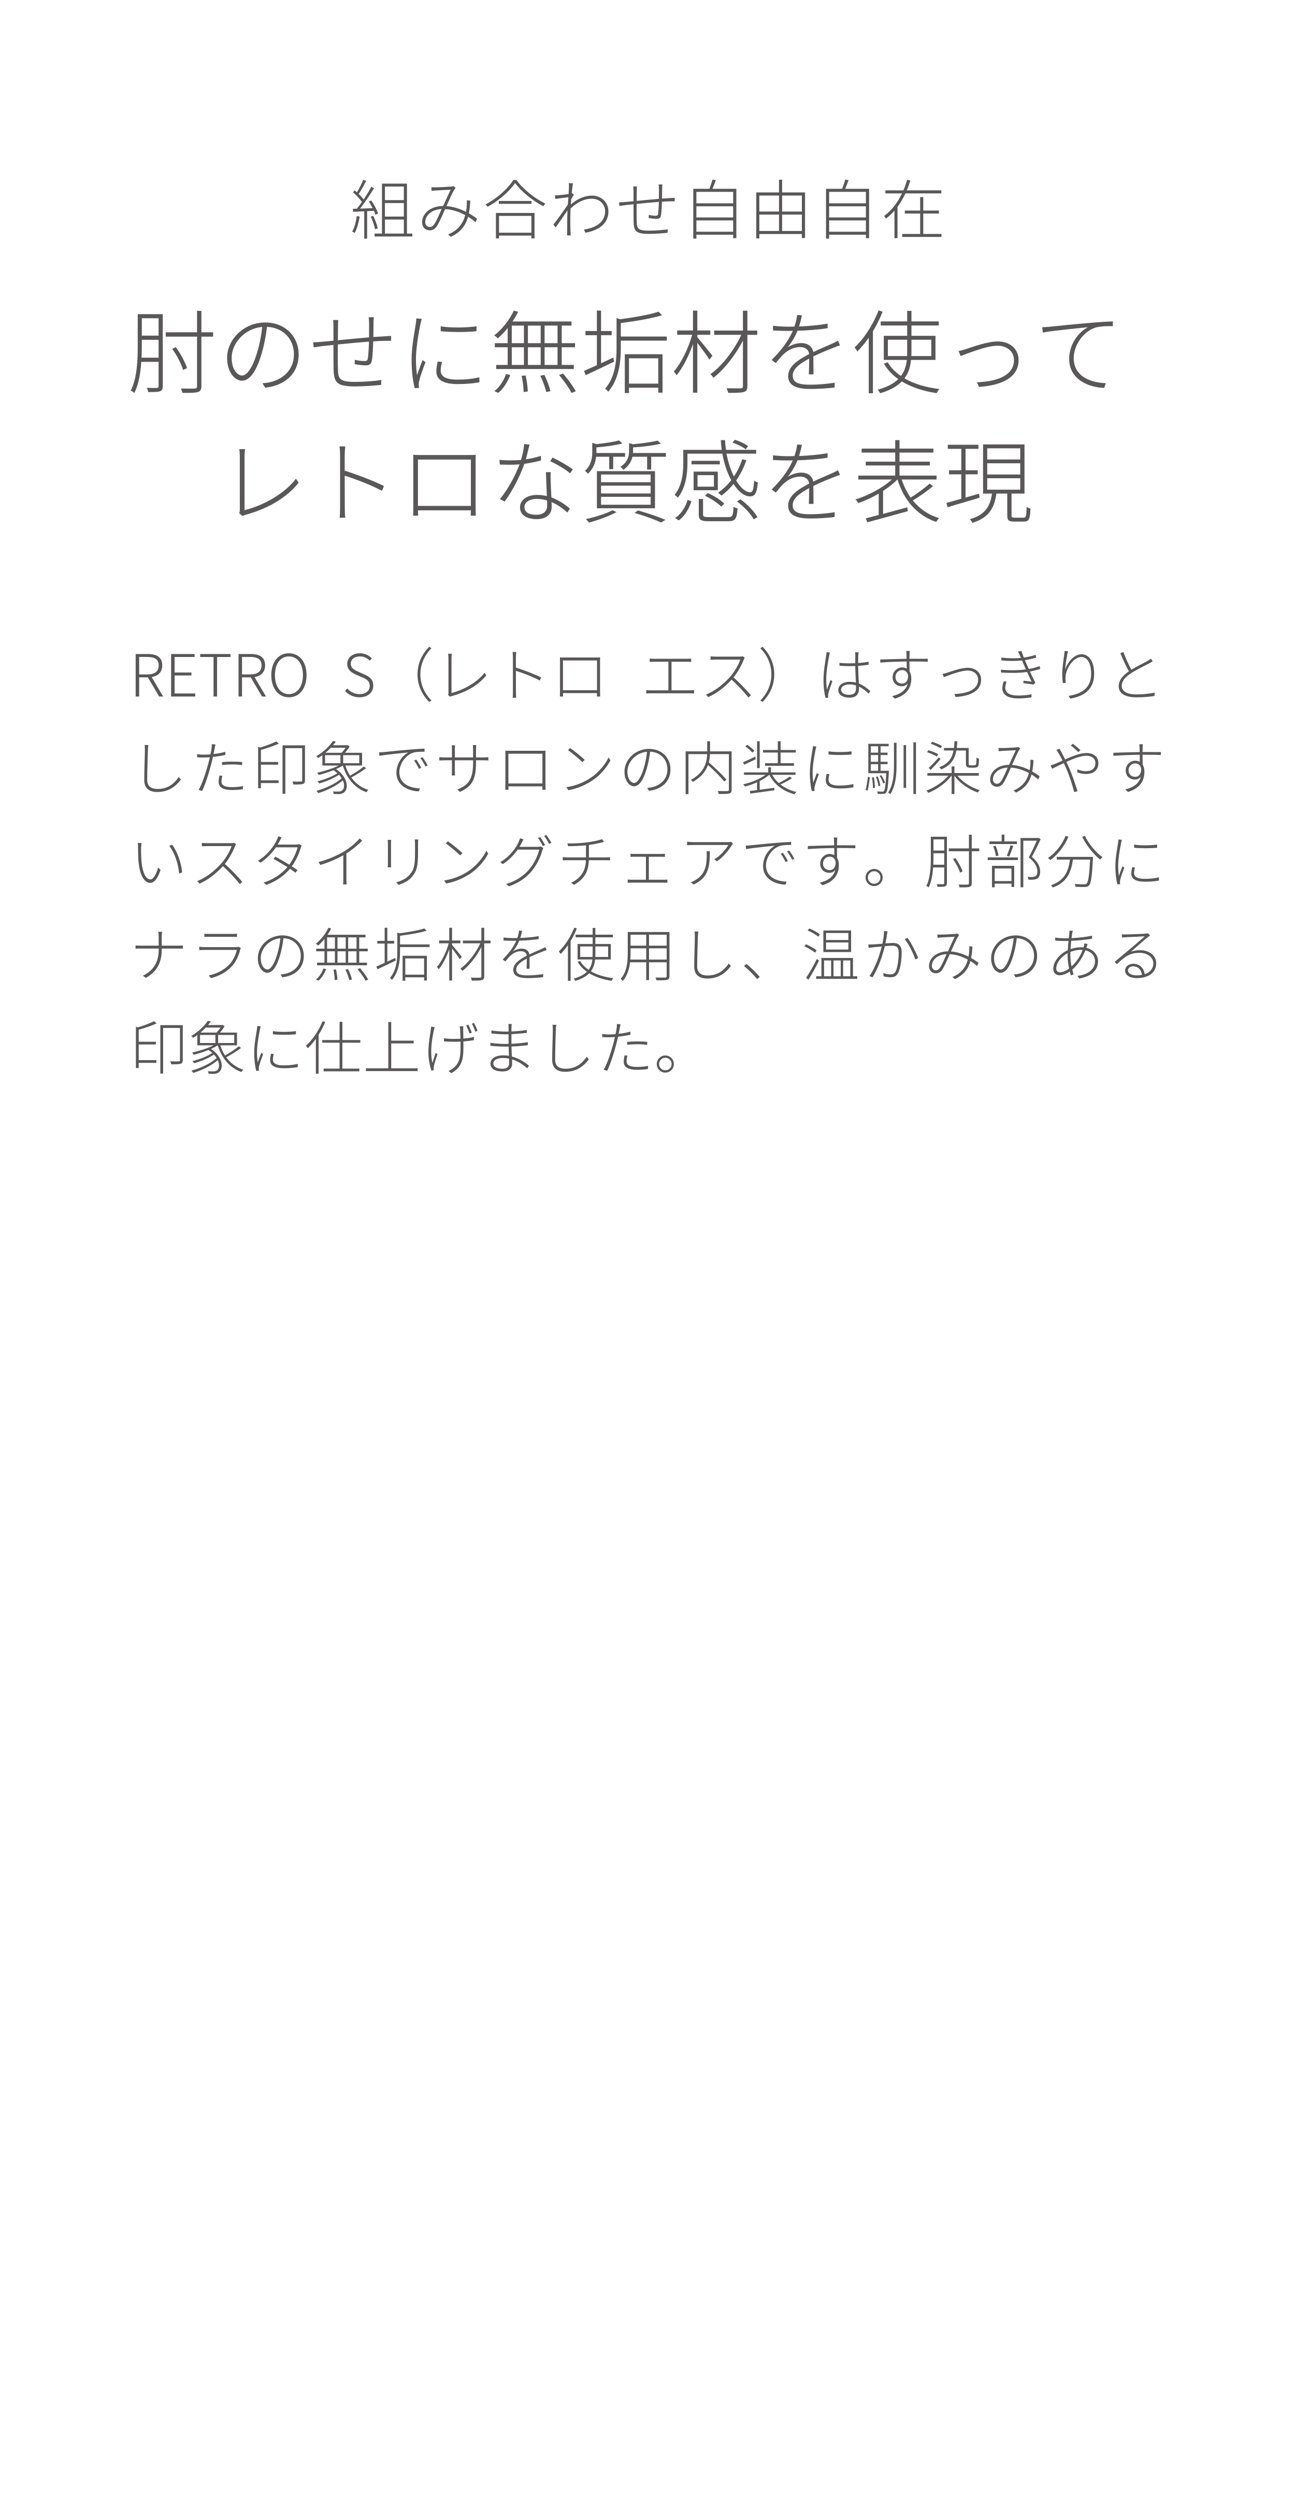 <?xml version="1.0" encoding="utf-8"?>
<!-- Generator: Adobe Illustrator 24.3.0, SVG Export Plug-In . SVG Version: 6.00 Build 0)  -->
<svg version="1.1" id="レイヤー_1" xmlns="http://www.w3.org/2000/svg" xmlns:xlink="http://www.w3.org/1999/xlink" x="0px"
	 y="0px" width="1000px" height="1930px" viewBox="0 0 1000 1930" style="enable-background:new 0 0 1000 1930;"
	 xml:space="preserve">
<style type="text/css">
	.st0{fill:none;}
	.st1{fill:#595757;}
</style>
<rect y="0" class="st0" width="1000" height="1930"/>
<g>
	<g>
		<path class="st1" d="M122.905,537.712l-8.729-14.804h-6.705v14.804h-2.7v-32.804h9.585c6.524,0,10.935,2.385,10.935,8.775
			c0,5.22-3.195,8.235-8.189,9l8.864,15.029H122.905z M107.47,520.658h6.255c5.67,0,8.819-2.25,8.819-6.975
			c0-4.77-3.149-6.525-8.819-6.525h-6.255V520.658z"/>
		<path class="st1" d="M132.129,504.909h18.135v2.295h-15.435v11.969h13.005v2.295h-13.005v13.905h15.93v2.34h-18.63V504.909z"/>
		<path class="st1" d="M164.889,507.204h-10.305v-2.295h23.399v2.295h-10.35v30.509h-2.745L164.889,507.204L164.889,507.204z"/>
		<path class="st1" d="M202.329,537.712l-8.729-14.804h-6.705v14.804h-2.7v-32.804h9.585c6.524,0,10.935,2.385,10.935,8.775
			c0,5.22-3.195,8.235-8.189,9l8.864,15.029H202.329z M186.895,520.658h6.255c5.67,0,8.819-2.25,8.819-6.975
			c0-4.77-3.149-6.525-8.819-6.525h-6.255V520.658z"/>
		<path class="st1" d="M209.485,521.198c0-10.395,5.67-16.874,13.589-16.874c8.01,0,13.635,6.48,13.635,16.874
			c0,10.44-5.625,17.099-13.635,17.099C215.155,538.297,209.485,531.638,209.485,521.198z M233.918,521.198
			c0-8.91-4.319-14.444-10.845-14.444c-6.479,0-10.754,5.535-10.754,14.444s4.274,14.669,10.754,14.669
			C229.599,535.867,233.918,530.108,233.918,521.198z"/>
		<path class="st1" d="M266.473,533.393l1.665-1.89c2.385,2.7,5.76,4.365,9.494,4.365c4.86,0,7.875-2.565,7.875-6.3
			c0-3.96-2.564-5.22-5.805-6.66l-4.905-2.16c-2.925-1.305-6.659-3.375-6.659-8.19c0-4.86,4.14-8.235,9.72-8.235
			c3.96,0,7.199,1.71,9.27,3.96l-1.53,1.755c-1.935-1.98-4.5-3.285-7.739-3.285c-4.186,0-6.975,2.205-6.975,5.58
			c0,3.735,3.194,5.13,5.579,6.165l4.905,2.16c3.734,1.665,6.885,3.735,6.885,8.729c0,5.04-4.185,8.91-10.62,8.91
			C272.863,538.297,269.083,536.317,266.473,533.393z"/>
		<path class="st1" d="M322.407,520.613c0-8.325,3.284-15.389,8.999-21.284l1.755,1.08c-5.534,5.67-8.549,12.554-8.549,20.204
			s3.015,14.534,8.549,20.204l-1.755,1.08C325.691,536.002,322.407,528.938,322.407,520.613z"/>
		<path class="st1" d="M345.988,536.498c0.225-0.495,0.314-0.99,0.314-1.8v-26.504c0-0.9-0.135-2.835-0.27-3.51h2.88
			c-0.136,0.765-0.271,2.43-0.271,3.465v26.819c9.359-2.25,20.024-8.28,25.515-15.615l1.35,1.98
			c-5.67,7.2-14.895,12.824-26.459,15.974c-0.405,0.135-0.945,0.27-1.44,0.54L345.988,536.498z"/>
		<path class="st1" d="M416.862,525.383c-4.995-2.745-13.5-5.985-18.495-7.515l0.045,16.064c0,1.53,0.046,3.51,0.226,4.77h-2.79
			c0.18-1.215,0.225-3.15,0.225-4.77v-26.324c0-1.08-0.09-2.97-0.27-4.275h2.835c-0.135,1.26-0.271,3.195-0.271,4.275v7.785
			c5.896,1.8,14.31,5.04,19.484,7.605L416.862,525.383z"/>
		<path class="st1" d="M463.346,532.763c0,1.26,0.045,4.275,0.09,4.95h-2.52c0.045-0.45,0.045-1.53,0.09-2.655h-26.279
			c0.045,1.035,0.045,2.16,0.091,2.655h-2.476c0.045-0.765,0.09-3.69,0.09-4.905v-22.319c0-0.855,0-1.98-0.045-2.97
			c1.71,0.09,2.61,0.09,3.601,0.09h23.759c0.899,0,2.475,0,3.689-0.09c-0.09,0.99-0.09,2.025-0.09,2.97V532.763z M434.727,509.859
			v22.994h26.279v-22.994L434.727,509.859L434.727,509.859z"/>
		<path class="st1" d="M532.53,532.943c1.215,0,2.295-0.135,3.42-0.225v2.655c-1.17-0.135-2.655-0.135-3.42-0.135h-29.789
			c-1.17,0-2.385,0.045-3.689,0.135v-2.655c1.26,0.18,2.52,0.225,3.689,0.225h13.41v-22.094h-10.935
			c-0.675,0-2.385,0.045-3.51,0.135v-2.565c1.17,0.135,2.744,0.18,3.51,0.18h24.839c1.395,0,2.654-0.09,3.645-0.18v2.565
			c-1.035-0.09-2.385-0.135-3.645-0.135h-11.52v22.094H532.53z"/>
		<path class="st1" d="M575.1,507.833c-0.225,0.315-0.675,1.08-0.81,1.485c-1.575,4.05-4.636,9.719-7.875,13.679
			c4.904,4.23,10.35,10.08,13.454,13.769l-1.935,1.71c-3.06-3.87-8.28-9.63-13.005-13.769c-4.949,5.31-11.024,10.35-17.999,13.454
			l-1.8-1.935c7.244-2.88,13.725-8.19,18.584-13.635c3.105-3.51,6.705-9.36,7.92-13.409H552.78c-1.439,0-3.87,0.18-4.095,0.18
			v-2.655c0.271,0.045,2.7,0.225,4.095,0.225h18.225c1.17,0,2.024-0.09,2.609-0.27L575.1,507.833z"/>
		<path class="st1" d="M597.87,520.613c0,8.325-3.284,15.389-8.999,21.284l-1.755-1.08c5.534-5.67,8.55-12.555,8.55-20.204
			s-3.016-14.534-8.55-20.204l1.755-1.08C594.586,505.224,597.87,512.288,597.87,520.613z"/>
		<path class="st1" d="M640.891,503.739c-0.225,0.585-0.45,1.575-0.585,2.385c-1.035,4.815-2.295,13.049-2.295,18.359
			c0,2.925,0.18,5.085,0.54,8.01c0.765-2.295,2.024-5.625,2.835-7.605l1.395,1.08c-1.035,2.745-2.7,7.29-3.149,9.36
			c-0.136,0.585-0.226,1.35-0.181,1.935c0.045,0.405,0.091,0.99,0.136,1.35l-2.115,0.18c-0.855-3.24-1.575-8.01-1.575-14.04
			c0-6.435,1.53-14.984,2.115-18.809c0.135-0.945,0.225-1.8,0.225-2.475L640.891,503.739z M670.815,535.462
			c-2.385-2.25-4.86-4.14-7.56-5.445c0.045,0.63,0.045,1.26,0.045,1.8c0,3.06-1.351,6.75-7.155,6.75
			c-5.85,0-8.819-2.385-8.819-5.985c0-3.24,3.06-6.21,8.774-6.21c1.755,0,3.33,0.225,4.815,0.585
			c-0.181-3.825-0.45-8.955-0.495-12.779c-1.62,0.045-3.285,0.09-4.905,0.09c-2.52,0-4.725-0.135-7.289-0.315v-2.205
			c2.475,0.225,4.814,0.36,7.379,0.36c1.62,0,3.24-0.045,4.815-0.09c0-2.34,0-4.455,0.045-5.895c0-0.81-0.045-1.89-0.135-2.61h2.699
			c-0.135,0.9-0.225,1.71-0.27,2.565c-0.09,1.395-0.09,3.735-0.09,5.805c2.88-0.225,5.67-0.54,8.1-1.035v2.295
			c-2.61,0.405-5.31,0.72-8.1,0.9c0.045,4.41,0.359,9.449,0.54,13.634c3.555,1.395,6.39,3.69,8.864,5.85L670.815,535.462z
			 M661.005,529.163c-1.62-0.54-3.33-0.81-5.13-0.81c-3.78,0-6.39,1.755-6.39,4.05c0,2.475,2.34,4.005,6.074,4.005
			c4.32,0,5.49-2.115,5.49-5.31C661.05,530.558,661.05,529.928,661.005,529.163z"/>
		<path class="st1" d="M703.845,508.554c5.939,0,10.665,0.045,12.6,0.045l-0.045,2.25c-2.34-0.135-6.075-0.18-12.555-0.18h-1.575
			c0.045,2.655,0.045,5.58,0.09,7.65c0.9,1.44,1.351,3.33,1.351,5.49c0,6.12-2.61,12.465-12.689,15.57l-2.07-1.98
			c6.84-1.62,10.755-4.86,12.015-9.765c-1.125,1.44-2.79,2.16-4.59,2.16c-3.915,0-7.109-2.61-7.109-7.11
			c0-4.05,3.375-7.425,7.244-7.425c1.44,0,2.655,0.315,3.646,0.9c0-1.44-0.045-3.465-0.045-5.49
			c-6.795,0.09-14.715,0.36-20.34,0.855l-0.045-2.385c4.77-0.135,13.229-0.45,20.34-0.54c0-1.62-0.046-3.015-0.091-3.825
			c0-0.675-0.135-1.8-0.225-2.205h2.745c-0.045,0.36-0.136,1.71-0.136,2.205c-0.045,0.855-0.045,2.205-0.09,3.78L703.845,508.554
			L703.845,508.554z M701.236,521.558c-0.585-3.06-2.431-4.23-4.681-4.23c-2.654,0-5.084,2.115-5.084,5.31
			c0,3.285,2.295,5.085,5.129,5.085C699.526,527.723,701.236,525.428,701.236,521.558z"/>
		<path class="st1" d="M731.656,519.263c3.24-1.035,10.439-3.735,15.569-3.735c5.895,0,10.395,3.555,10.395,9.27
			c0,8.91-8.954,12.6-19.709,13.274l-0.945-2.295c9.36-0.315,18.359-3.06,18.359-11.025c0-4.05-3.239-7.11-8.189-7.11
			c-5.715,0-15.975,4.32-18.27,5.13l-1.034-2.475C729.136,520.028,730.261,519.713,731.656,519.263z"/>
		<path class="st1" d="M803.294,516.383c-2.024,0.675-4.68,1.395-8.009,2.025c1.439,3.06,2.97,6.345,4.185,8.595l-1.215,1.485
			c-2.07-0.315-5.31-0.765-8.1-1.125l0.225-1.845c2.385,0.315,4.725,0.54,6.21,0.72c-0.9-1.845-2.205-4.68-3.465-7.47
			c-5.939,0.855-13.14,0.855-20.114,0.45l-0.09-2.205c6.885,0.63,13.77,0.495,19.304-0.225c-0.81-1.845-1.574-3.555-2.069-4.725
			c-0.315-0.72-0.63-1.44-0.945-2.16c-4.59,0.45-10.26,0.495-15.885-0.045l-0.135-2.205c5.445,0.63,10.71,0.72,15.21,0.27
			c-0.36-0.765-0.676-1.485-0.945-2.115c-0.54-1.26-0.9-1.935-1.35-2.745l2.654-0.585c0.495,1.62,1.17,3.42,1.845,5.175
			c3.15-0.45,6.48-1.215,9.09-2.115l0.45,2.16c-2.385,0.72-5.625,1.44-8.729,1.935l0.765,1.8c0.45,1.035,1.26,2.88,2.25,5.04
			c3.51-0.585,6.345-1.485,8.37-2.25L803.294,516.383z M777.286,526.193c-0.54,1.44-1.034,3.465-1.034,4.68
			c0,3.825,3.104,6.075,9.81,6.075c3.239,0,7.289-0.225,10.484-0.99l-0.045,2.385c-2.925,0.54-7.155,0.855-10.305,0.855
			c-7.74,0-12.194-2.7-12.194-7.875c0-1.8,0.54-3.78,1.034-5.31L777.286,526.193z"/>
		<path class="st1" d="M824.761,502.704c-1.125,3.915-1.98,10.755-2.25,14.264c1.574-5.31,6.704-11.88,12.734-11.88
			c5.715,0,9.675,5.85,9.675,14.985c0,12.194-7.83,17.369-18.404,19.259l-1.396-2.115c9.54-1.395,17.46-5.67,17.46-17.099
			c0-7.155-2.386-12.915-7.65-12.915c-5.76,0-11.204,8.19-11.969,14.04c-0.271,1.935-0.271,3.555,0.045,5.895l-2.295,0.18
			c-0.181-1.62-0.45-4.05-0.45-6.84c0-4.275,0.99-11.474,1.439-14.489c0.181-1.26,0.315-2.34,0.36-3.375L824.761,502.704z"/>
		<path class="st1" d="M890.1,510.579c-0.81,0.495-1.71,0.99-2.79,1.575c-3.149,1.665-9.72,4.815-14.22,7.785
			c-4.409,2.88-6.885,6.03-6.885,9.54c0,4.005,3.735,6.615,11.25,6.615c5.04,0,10.935-0.585,14.13-1.44l-0.046,2.61
			c-3.06,0.585-8.504,1.08-13.949,1.08c-8.01,0-13.725-2.52-13.725-8.594c0-4.32,2.7-8.055,7.875-11.475
			c-2.024-3.555-4.5-9.045-6.614-13.949l2.34-0.99c1.845,4.995,4.229,10.17,6.164,13.679c4.5-2.7,9.945-5.31,12.555-6.795
			c1.035-0.63,1.845-1.08,2.61-1.755L890.1,510.579z"/>
		<path class="st1" d="M114.579,575.154c-0.225,1.215-0.314,2.34-0.359,3.6c-0.181,5.175-0.54,16.064-0.54,23.399
			c0,5.085,3.42,6.93,8.01,6.93c8.595,0,13.229-4.77,16.379-9.27l1.62,1.98c-3.15,4.23-8.595,9.63-18.135,9.63
			c-5.895,0-10.169-2.385-10.169-9.45c0-6.975,0.495-17.999,0.495-23.219c0-1.35-0.045-2.61-0.271-3.6L114.579,575.154
			L114.579,575.154z"/>
		<path class="st1" d="M174.007,582.803c-3.061,0.675-6.391,1.215-9.585,1.53c-0.405,1.98-0.9,4.05-1.44,6.03
			c-1.619,6.435-4.635,15.704-6.93,20.294l-2.654-0.855c2.699-4.68,5.67-13.544,7.335-19.889c0.449-1.575,0.899-3.51,1.305-5.355
			c-1.71,0.135-3.33,0.225-4.77,0.225c-1.846,0-3.375-0.045-5.04-0.18l-0.045-2.34c1.935,0.27,3.645,0.36,5.175,0.36
			c1.529,0,3.284-0.09,5.175-0.27c0.404-1.98,0.72-3.69,0.854-4.68c0.135-0.99,0.226-2.295,0.135-3.15l2.88,0.225
			c-0.225,0.855-0.54,2.34-0.675,3.15c-0.27,1.215-0.54,2.655-0.854,4.23c3.06-0.36,6.3-0.945,9.135-1.71L174.007,582.803
			L174.007,582.803z M171.712,598.958c-0.45,1.575-0.676,2.97-0.676,4.185c0,2.205,0.945,4.545,8.19,4.545
			c2.88,0,5.939-0.315,8.414-0.855l-0.09,2.43c-2.34,0.36-5.31,0.63-8.369,0.63c-6.75,0-10.35-1.935-10.35-6.3
			c0-1.485,0.225-2.88,0.63-4.86L171.712,598.958z M171.487,588.338c2.205-0.225,5.04-0.36,7.875-0.36
			c2.609,0,5.354,0.09,7.649,0.36l-0.09,2.295c-2.295-0.315-4.859-0.495-7.425-0.495c-2.609,0-5.31,0.135-8.01,0.45L171.487,588.338
			L171.487,588.338z"/>
		<path class="st1" d="M215.299,574.074c-3.689,1.71-8.999,3.51-13.814,4.86v9.315h13.274v2.07h-13.274v12.104h13.635v2.07h-13.635
			v4.005h-2.159v-31.994l1.484,0.63c4.59-1.395,9.63-3.24,12.555-4.77L215.299,574.074z M235.503,602.378
			c0,1.575-0.359,2.43-1.664,2.835c-1.216,0.405-3.646,0.45-7.155,0.45c-0.18-0.63-0.54-1.71-0.899-2.34
			c3.149,0.135,5.76,0.09,6.569,0.045s0.99-0.27,0.99-0.99v-24.794h-13.005v35.188h-2.16v-37.348h17.324V602.378z"/>
		<path class="st1" d="M282.691,593.018c-3.284,2.475-7.829,5.31-11.429,7.2c3.239,4.5,7.649,7.875,13.139,9.585
			c-0.494,0.45-1.08,1.215-1.439,1.8c-9.045-3.285-15.164-10.62-18.225-20.564c-1.529,0.945-3.284,1.845-5.22,2.7
			c9.135,6.165,10.08,15.344,5.895,18.179c-1.305,0.855-2.475,1.125-4.05,1.125c-0.944,0-2.295-0.045-3.689-0.09
			c-0.045-0.54-0.225-1.44-0.63-1.98c1.53,0.135,3.015,0.135,3.915,0.135c1.125,0,2.114-0.09,3.015-0.675
			c1.89-1.26,2.34-4.41,0.765-7.965c-4.904,4.185-12.734,8.01-18.989,9.81c-0.314-0.495-0.854-1.305-1.35-1.755
			c6.659-1.755,14.939-5.58,19.484-9.675c-0.585-0.945-1.26-1.845-2.115-2.745c-4.05,2.79-10.395,5.4-15.254,6.705
			c-0.315-0.495-0.945-1.26-1.351-1.665c5.04-1.17,11.564-3.645,15.39-6.255c-0.9-0.81-1.89-1.575-3.015-2.295
			c-3.735,1.485-7.785,2.79-11.34,3.69c-0.27-0.405-0.9-1.305-1.26-1.71c5.489-1.26,11.925-3.195,16.515-5.58h-12.51v-7.965
			c-1.035,0.765-2.115,1.485-3.285,2.16c-0.314-0.495-0.99-1.17-1.484-1.395c5.939-3.375,10.439-8.01,12.869-11.699l2.295,0.45
			c-0.63,0.9-1.35,1.845-2.16,2.79h10.979l0.36-0.09l1.439,0.945c-0.899,1.71-2.205,3.465-3.555,4.95h13.185v9.854h-12.914
			c0.899,2.835,2.114,5.49,3.645,7.83c3.555-1.935,8.01-4.86,10.619-7.065L282.691,593.018z M251.012,589.193h11.88v-6.21h-11.88
			V589.193z M255.467,577.269c-1.215,1.305-2.609,2.61-4.095,3.87h12.375c1.124-1.125,2.249-2.52,3.104-3.87H255.467z
			 M277.426,582.983h-12.419v6.21h12.419V582.983z"/>
		<path class="st1" d="M296.49,580.599c2.386-0.225,11.43-1.215,19.665-1.89c5.039-0.405,8.774-0.675,11.654-0.765v2.385
			c-2.655-0.045-6.57,0.045-8.774,0.765c-6.93,2.385-10.665,9.72-10.665,14.984c0,9.54,8.864,12.33,15.885,12.554l-0.811,2.295
			c-7.604-0.135-17.324-4.185-17.324-14.309c0-7.245,4.5-13.274,9.225-15.749c-3.915,0.405-17.685,1.71-22.319,2.655l-0.314-2.7
			C294.42,580.779,295.59,580.688,296.49,580.599z M325.244,592.703l-1.71,0.81c-0.944-1.98-2.43-4.59-3.734-6.435l1.62-0.72
			C322.454,587.798,324.209,590.588,325.244,592.703z M330.239,590.903l-1.665,0.855c-0.99-2.07-2.52-4.59-3.87-6.435l1.575-0.765
			C327.359,585.998,329.159,588.788,330.239,590.903z"/>
		<path class="st1" d="M373.511,584.739c1.755,0,3.375-0.18,3.6-0.225v2.565c-0.18-0.045-1.845-0.135-3.6-0.135h-5.939v1.62
			c0,12.465-2.475,18.269-12.42,22.769l-1.935-1.845c7.83-3.195,12.104-7.065,12.104-20.609v-1.935h-14.084v7.965
			c0,1.44,0.135,3.51,0.18,3.69h-2.61c0-0.18,0.181-2.16,0.181-3.69v-7.965h-5.49c-1.755,0-4.05,0.135-4.274,0.135v-2.565
			c0.18,0.045,2.564,0.225,4.274,0.225h5.49v-6.525c0-1.305-0.136-2.61-0.181-2.79h2.61c0,0.18-0.18,1.35-0.18,2.745v6.57h14.084
			v-6.165c0-1.71-0.18-3.195-0.18-3.375h2.654c-0.045,0.18-0.225,1.665-0.225,3.375v6.165H373.511z"/>
		<path class="st1" d="M421.194,604.763c0,1.26,0.045,4.275,0.09,4.95h-2.52c0.045-0.45,0.045-1.53,0.09-2.655h-26.279
			c0.045,1.035,0.045,2.16,0.091,2.655h-2.476c0.045-0.765,0.09-3.69,0.09-4.905v-22.319c0-0.855,0-1.98-0.045-2.97
			c1.71,0.09,2.61,0.09,3.601,0.09h23.759c0.899,0,2.475,0,3.689-0.09c-0.09,0.99-0.09,2.025-0.09,2.97V604.763z M392.575,581.859
			v22.994h26.279v-22.994H392.575z"/>
		<path class="st1" d="M455.782,600.713c6.479-4.23,11.745-10.755,14.175-16.02l1.395,2.385c-2.88,5.31-7.649,11.385-14.219,15.614
			c-4.455,2.88-10.08,5.805-18.27,7.38l-1.485-2.34C445.658,606.473,451.552,603.458,455.782,600.713z M451.507,586.628
			l-1.755,1.755c-2.25-2.205-7.785-7.02-11.16-9.225l1.575-1.665C443.363,579.609,449.122,584.288,451.507,586.628z"/>
		<path class="st1" d="M499.775,608.272c1.26-0.09,2.654-0.27,3.6-0.495c5.76-1.215,12.015-5.535,12.015-13.905
			c0-7.065-4.86-13.185-13.364-13.589c-0.54,4.41-1.44,9.179-2.655,13.229c-2.7,9.27-6.12,13.499-9.81,13.499
			c-3.375,0-7.335-4.05-7.335-11.294c0-9.36,8.415-17.594,18.944-17.594c10.08,0,16.56,7.2,16.56,15.794
			c0,9.315-6.435,15.389-16.604,16.559L499.775,608.272z M499.639,580.329c-9.18,0.81-15.164,8.55-15.164,15.209
			c0,6.3,3.105,8.909,5.175,8.909c2.025,0,4.95-3.015,7.47-11.429C498.334,589.058,499.19,584.604,499.639,580.329z"/>
		<path class="st1" d="M564.961,609.577c0,1.755-0.45,2.565-1.755,2.97c-1.396,0.405-4.14,0.405-8.189,0.405
			c-0.136-0.675-0.495-1.62-0.811-2.295c3.51,0.135,6.615,0.09,7.515,0.045c0.9-0.045,1.125-0.315,1.125-1.125v-27.404h-14.579
			c-0.09,2.025-0.315,4.185-0.945,6.39c4.86,4.185,10.755,9.855,13.68,13.365l-1.8,1.395c-2.565-3.33-7.83-8.595-12.465-12.735
			c-1.665,4.545-4.994,9.18-11.744,13.05c-0.271-0.45-0.99-1.215-1.485-1.575c10.665-5.85,12.33-13.724,12.555-19.889h-14.444
			v30.914h-2.16v-33.029h16.649v-7.785h2.205v7.785h16.649v29.518H564.961z"/>
		<path class="st1" d="M583.62,586.088c-3.104,1.44-6.3,2.97-8.999,4.275l-0.811-1.935c2.386-0.99,5.851-2.61,9.405-4.32
			L583.62,586.088z M611.519,600.758c-2.521,1.755-6.03,3.6-8.865,4.86c3.42,2.7,7.605,4.68,12.285,5.76
			c-0.495,0.45-1.08,1.26-1.396,1.8c-8.685-2.295-15.749-7.56-19.438-15.029h-0.136c-1.935,1.755-4.499,3.375-7.334,4.815v6.75
			c3.51-0.495,7.425-1.035,11.294-1.53l0.045,1.89c-6.659,0.945-13.634,1.935-18.494,2.565l-0.45-1.98
			c1.575-0.18,3.465-0.405,5.535-0.675v-6.03c-3.104,1.395-6.345,2.52-9.314,3.24c-0.315-0.54-0.9-1.26-1.35-1.71
			c5.984-1.26,12.959-4.095,17.279-7.335h-16.694v-1.845h18.764v-3.915h2.115v3.915h18.944v1.845h-18.09
			c1.306,2.385,3.061,4.5,5.13,6.345c2.835-1.305,6.345-3.42,8.46-4.95L611.519,600.758z M581.01,581.049
			c-1.08-1.44-3.42-3.465-5.445-4.815l1.396-1.26c2.024,1.305,4.455,3.24,5.489,4.635L581.01,581.049z M586.635,592.973h-2.025
			v-20.744h2.025V592.973z M600.629,580.958H589.2v-1.98h11.43v-6.75h2.16v6.75h11.699v1.98H602.79v8.235h10.305v1.98h-22.319v-1.98
			h9.854L600.629,580.958L600.629,580.958z"/>
		<path class="st1" d="M630.403,576.324c-0.181,0.675-0.45,1.575-0.63,2.43c-0.99,4.815-2.25,12.195-2.25,17.504
			c0,2.925,0.18,5.13,0.495,8.054c0.81-2.34,2.024-5.58,2.789-7.56l1.44,1.08c-1.08,2.79-2.745,7.425-3.15,9.405
			c-0.135,0.63-0.225,1.395-0.18,1.935c0.045,0.45,0.09,0.99,0.135,1.395l-2.114,0.18c-0.9-3.24-1.575-8.19-1.575-14.219
			c0-6.48,1.53-14.174,2.115-17.954c0.135-0.945,0.225-1.755,0.225-2.475L630.403,576.324z M640.482,597.698
			c-0.45,1.665-0.675,3.015-0.675,4.275c0,2.07,1.215,4.5,8.234,4.5c4.005,0,7.515-0.36,10.935-1.17l0.045,2.475
			c-2.699,0.54-6.524,0.9-10.844,0.9c-7.38,0-10.53-2.34-10.53-6.3c0-1.44,0.315-3.15,0.675-4.905L640.482,597.698z
			 M657.581,580.014v2.43c-4.365,0.54-13.319,0.54-17.774,0v-2.43C644.262,580.869,653.352,580.688,657.581,580.014z"/>
		<path class="st1" d="M668.411,609.757c0.765-2.655,1.484-7.155,1.8-10.08l1.484,0.495c-0.359,2.925-0.989,7.47-1.755,10.215
			L668.411,609.757z M686.41,595.043c0,0,0,0.765-0.045,1.035c-0.54,10.935-1.035,14.58-2.16,15.885
			c-0.585,0.675-1.215,0.9-2.295,0.945c-0.854,0.045-2.52,0.045-4.095-0.09c0-0.585-0.225-1.305-0.54-1.845
			c1.755,0.135,3.42,0.18,4.005,0.18c0.63,0,0.99-0.045,1.305-0.45c0.766-0.9,1.351-4.41,1.8-13.77h-12.869v-0.045h-0.99v-22.679
			h15.705v1.89h-6.255v4.95h5.399v1.845h-5.399v5.175h5.399v1.89h-5.399v5.085L686.41,595.043L686.41,595.043z M672.46,576.099v4.95
			h5.625v-4.95H672.46z M678.085,582.894h-5.625v5.175h5.625V582.894z M678.085,589.958h-5.625v5.085h5.625V589.958z M674.8,600.038
			c0.495,2.655,0.81,5.985,0.81,8.19l-1.529,0.225c0.045-2.25-0.271-5.58-0.766-8.235L674.8,600.038z M677.77,599.408
			c1.035,2.25,1.755,5.265,2.025,7.155l-1.44,0.405c-0.225-1.935-1.035-4.95-1.935-7.245L677.77,599.408z M681.999,604.853
			c-0.449-1.62-1.574-4.095-2.699-5.895l1.305-0.54c1.125,1.845,2.385,4.275,2.835,5.805L681.999,604.853z M690.325,573.444h1.979
			v16.289c0,8.46-0.54,16.74-4.814,23.399c-0.315-0.405-1.125-0.99-1.665-1.215c4.05-6.3,4.5-14.174,4.5-22.184V573.444z
			 M697.749,575.199h1.935v33.029h-1.935V575.199z M707.333,573.084v39.913h-2.024v-39.913H707.333z"/>
		<path class="st1" d="M739.402,598.823c3.87,5.04,10.62,9.27,17.1,11.16c-0.495,0.45-1.125,1.26-1.44,1.845
			c-6.795-2.34-13.994-7.245-18.044-12.915v14.084h-2.16v-14.175h-0.18c-4.05,5.67-11.43,10.755-17.819,13.275
			c-0.36-0.54-0.945-1.305-1.485-1.755c6.03-2.115,12.87-6.615,16.92-11.52H716.14v-2.025h18.719v-5.13h2.16v5.13h18.81v2.025
			h-16.427V598.823z M723.427,584.019c-1.665-1.08-4.949-2.475-7.56-3.33l1.035-1.53c2.61,0.765,5.85,2.07,7.604,3.105
			L723.427,584.019z M717.127,592.838c2.16-1.935,5.266-5.22,7.83-8.19l1.305,1.395c-2.34,2.79-5.175,5.85-7.604,8.37
			L717.127,592.838z M726.307,577.674c-1.665-1.125-4.949-2.61-7.56-3.51l1.035-1.53c2.61,0.855,5.85,2.25,7.56,3.33
			L726.307,577.674z M738.502,579.384c-1.396,7.47-4.905,11.745-11.655,14.58c-0.27-0.36-1.08-1.26-1.574-1.665
			c6.479-2.385,9.765-6.3,11.024-12.915h-7.38v-1.98h7.739c0.181-1.575,0.315-3.33,0.36-5.175h2.205
			c-0.045,1.845-0.181,3.6-0.405,5.175h9.18v11.474c0,0.99,0.09,1.62,0.405,1.8c0.314,0.135,0.63,0.18,1.17,0.18h2.069
			c0.585,0,1.261-0.09,1.485-0.225c0.314-0.18,0.63-0.585,0.72-1.215c0.135-0.765,0.18-2.43,0.226-4.635
			c0.494,0.405,1.26,0.765,1.935,0.99c-0.045,2.025-0.18,4.275-0.405,5.04c-0.27,0.855-0.72,1.26-1.35,1.53
			c-0.585,0.225-1.53,0.315-2.385,0.315h-2.565c-0.854,0-1.89-0.135-2.52-0.585c-0.675-0.45-0.9-1.035-0.9-3.51v-9.18
			L738.502,579.384L738.502,579.384z"/>
		<path class="st1" d="M801.753,601.703c-1.484-1.26-3.239-2.565-5.22-3.78c-1.71,6.255-5.175,10.62-11.924,13.949l-1.936-1.62
			c7.2-2.97,10.439-8.055,11.88-13.455c-4.05-2.205-8.864-3.915-13.994-4.185c-1.71,3.915-4.095,9.585-5.896,12.104
			c-1.484,2.025-2.97,2.655-4.859,2.655c-2.97,0-5.22-2.25-5.22-5.49c0-6.435,6.029-11.34,14.624-11.43
			c1.8-3.915,3.646-8.145,5.22-11.294c-1.8,0.09-8.055,0.405-10.124,0.495c-1.035,0.09-2.115,0.18-3.105,0.315l-0.135-2.565
			c1.08,0.09,2.205,0.09,3.105,0.09c2.249,0,8.729-0.36,10.529-0.495c0.63-0.045,1.215-0.18,1.665-0.36l1.529,1.26
			c-0.314,0.405-0.675,0.72-0.989,1.305c-1.306,1.98-3.42,7.02-5.4,11.34c4.995,0.36,9.675,2.025,13.59,4.005
			c0.27-1.485,0.45-2.97,0.54-4.41c0.045-0.9,0.09-2.25,0.045-3.645l2.385,0.27c-0.18,3.285-0.45,6.21-0.99,8.82
			c2.25,1.26,4.186,2.565,5.715,3.69L801.753,601.703z M778.174,592.568c-7.289,0.36-11.429,4.68-11.429,9.09
			c0,2.205,1.484,3.42,3.06,3.42c1.125,0,1.89-0.315,2.925-1.575C774.53,601.208,776.419,596.348,778.174,592.568z"/>
		<path class="st1" d="M818.162,577.989c0.315,0.675,0.99,1.89,1.485,2.655c0.81,1.53,1.8,3.51,2.834,5.625
			c5.355-2.385,11.7-4.95,16.38-4.95c5.805,0,9.314,3.15,9.314,7.83c0,4.5-2.7,8.37-9.765,8.37c-2.475,0-4.859-0.63-6.524-1.26
			l0.09-2.34c1.53,0.72,3.78,1.44,6.39,1.44c5.805,0,7.515-3.15,7.515-6.3c0-2.925-2.115-5.625-7.064-5.625
			c-4.185,0-10.035,2.295-15.39,4.725c0.675,1.44,1.35,2.88,1.98,4.275c2.654,5.895,5.084,13.454,6.659,18.314l-2.564,0.72
			c-1.396-5.085-3.42-12.014-6.12-18.134c-0.675-1.485-1.305-2.88-1.935-4.23c-3.601,1.71-6.84,3.375-9,4.32l-1.215-2.52
			c1.035-0.27,2.43-0.765,3.24-1.08c1.484-0.585,3.6-1.53,6.029-2.655c-1.125-2.34-2.16-4.23-2.925-5.445
			c-0.45-0.855-1.26-2.025-1.845-2.79L818.162,577.989z M832.652,580.599c-1.8-1.755-3.825-3.645-5.805-5.085l1.665-1.305
			c1.439,1.08,4.05,3.195,5.805,4.95L832.652,580.599z"/>
		<path class="st1" d="M883.844,580.554c5.939,0,10.665,0.045,12.6,0.045l-0.045,2.25c-2.34-0.135-6.075-0.18-12.555-0.18h-1.575
			c0.045,2.655,0.045,5.58,0.091,7.65c0.899,1.44,1.35,3.33,1.35,5.49c0,6.12-2.61,12.465-12.689,15.57l-2.07-1.98
			c6.84-1.62,10.755-4.86,12.015-9.765c-1.125,1.44-2.79,2.16-4.59,2.16c-3.915,0-7.109-2.61-7.109-7.11
			c0-4.05,3.375-7.425,7.244-7.425c1.44,0,2.655,0.315,3.646,0.9c0-1.44-0.045-3.465-0.045-5.49
			c-6.795,0.09-14.715,0.36-20.34,0.855l-0.045-2.385c4.77-0.135,13.229-0.45,20.34-0.54c0-1.62-0.046-3.015-0.091-3.825
			c0-0.675-0.135-1.8-0.225-2.205h2.745c-0.045,0.36-0.135,1.71-0.135,2.205c-0.046,0.855-0.046,2.205-0.091,3.78L883.844,580.554
			L883.844,580.554z M881.235,593.558c-0.585-3.06-2.431-4.23-4.681-4.23c-2.654,0-5.084,2.115-5.084,5.31
			c0,3.285,2.295,5.085,5.13,5.085C879.525,599.723,881.235,597.428,881.235,593.558z"/>
		<path class="st1" d="M108.955,654.489c-0.091,2.7,0,7.245,0.359,11.159c0.811,8.1,3.375,13.275,6.795,13.275
			c2.385,0,4.635-4.185,5.984-9.225l1.891,1.935c-2.565,7.425-5.22,9.945-7.92,9.945c-3.825,0-7.74-4.14-9-15.434
			c-0.404-3.69-0.45-9.225-0.45-11.745c0-0.945-0.045-2.79-0.225-3.645l2.835,0.09C109.135,651.609,109,653.408,108.955,654.489z
			 M140.679,673.478l-2.34,0.945c-0.811-8.505-3.735-16.379-7.605-21.419l2.25-0.81
			C136.809,657.413,139.869,665.558,140.679,673.478z"/>
		<path class="st1" d="M182.286,651.833c-0.225,0.315-0.675,1.08-0.81,1.485c-1.575,4.05-4.636,9.719-7.875,13.679
			c4.904,4.23,10.35,10.08,13.454,13.769l-1.935,1.71c-3.06-3.87-8.28-9.63-13.005-13.769c-4.949,5.31-11.024,10.35-17.999,13.454
			l-1.8-1.935c7.244-2.88,13.725-8.19,18.584-13.635c3.105-3.51,6.705-9.36,7.92-13.409h-18.854c-1.439,0-3.87,0.18-4.095,0.18
			v-2.655c0.271,0.045,2.7,0.225,4.095,0.225h18.225c1.17,0,2.024-0.09,2.609-0.27L182.286,651.833z"/>
		<path class="st1" d="M232.939,652.823c-0.271,0.495-0.63,1.44-0.765,1.89c-1.215,4.275-3.601,9.585-6.84,14.084
			c1.755,1.08,3.284,2.115,4.409,2.925l-1.574,2.025c-1.035-0.855-2.565-1.89-4.275-3.06c-4.005,4.815-9.899,9.405-18.269,12.465
			l-2.07-1.845c7.694-2.25,14.175-6.975,18.359-11.879c-3.78-2.43-8.1-4.95-10.71-6.39l1.44-1.665
			c2.699,1.395,6.93,3.825,10.709,6.165c3.105-4.23,5.445-9.405,6.48-13.41h-16.74c-2.699,3.915-6.614,8.28-11.924,11.88
			l-1.936-1.485c7.695-4.725,12.6-11.79,14.49-16.02c0.359-0.63,0.899-1.98,1.079-2.925l2.655,0.9c-0.54,0.9-1.125,2.115-1.53,2.88
			c-0.404,0.81-0.899,1.71-1.484,2.655h14.084c1.125,0,1.845-0.135,2.385-0.36L232.939,652.823z"/>
		<path class="st1" d="M279.676,649.044c-2.88,2.925-7.47,6.84-12.194,9.81v19.754c0,1.485,0.09,3.375,0.225,4.14h-2.789
			c0.09-0.765,0.18-2.655,0.18-4.14v-18.359c-4.815,2.745-11.385,5.58-17.729,7.515l-1.35-2.295
			c7.334-1.845,14.939-5.265,19.934-8.325c4.545-2.835,9.315-6.795,11.79-9.899L279.676,649.044z"/>
		<path class="st1" d="M302.07,648.369c-0.09,0.765-0.135,2.25-0.135,3.105v14.939c0,1.17,0.045,2.475,0.135,3.15h-2.7
			c0.091-0.63,0.181-1.89,0.181-3.15v-14.939c0-0.765-0.045-2.34-0.181-3.105H302.07z M322.949,648.054
			c-0.09,0.99-0.135,2.205-0.135,3.51v6.345c0,11.474-1.215,14.669-4.41,18.629c-2.88,3.645-7.289,5.49-10.574,6.615l-1.89-1.98
			c3.915-1.08,7.92-2.88,10.709-6.21c3.285-3.915,3.825-7.74,3.825-17.099v-6.3c0-1.305-0.09-2.52-0.225-3.51H322.949z"/>
		<path class="st1" d="M361.407,672.713c6.479-4.23,11.745-10.755,14.175-16.02l1.395,2.385c-2.88,5.31-7.649,11.385-14.219,15.614
			c-4.455,2.88-10.08,5.805-18.27,7.38l-1.485-2.34C351.283,678.473,357.177,675.458,361.407,672.713z M357.132,658.628
			l-1.755,1.755c-2.25-2.205-7.785-7.02-11.16-9.225l1.575-1.665C348.988,651.609,354.747,656.288,357.132,658.628z"/>
		<path class="st1" d="M415.164,653.769c1.08,0,1.8-0.09,2.34-0.36l2.024,1.215c-0.27,0.495-0.63,1.44-0.765,1.89
			c-1.215,4.86-4.095,10.979-8.055,15.794c-3.96,4.86-9.359,8.955-17.774,11.969l-2.024-1.89c7.694-2.205,13.679-6.39,17.864-11.385
			c3.734-4.455,6.614-10.575,7.649-15.119H399.73c-2.565,3.735-6.255,7.83-11.43,11.204l-2.025-1.485
			c7.695-4.5,12.42-11.475,14.22-15.614c0.315-0.63,0.855-1.98,1.035-2.88l2.7,0.9c-0.54,0.945-1.125,2.115-1.53,2.925
			c-0.45,0.9-0.99,1.845-1.575,2.835L415.164,653.769L415.164,653.769z M417.189,646.209c1.125,1.62,2.745,4.275,3.735,6.165
			l-1.755,0.81c-0.855-1.8-2.476-4.5-3.69-6.21L417.189,646.209z M421.869,644.544c1.215,1.62,2.97,4.41,3.87,6.12l-1.755,0.81
			c-0.99-1.98-2.475-4.5-3.78-6.165L421.869,644.544z"/>
		<path class="st1" d="M467.796,661.913c0.99,0,2.385-0.09,3.285-0.18v2.475c-0.855-0.09-2.16-0.135-3.195-0.135h-13.185
			c-0.27,9.044-3.645,14.624-11.475,19.034l-2.204-1.62c7.154-3.375,11.069-8.459,11.429-17.414h-13.949
			c-1.484,0-2.88,0.045-3.915,0.135v-2.52c0.855,0.09,2.476,0.225,3.825,0.225h14.085v-9.314c-4.726,0.495-10.035,0.63-13.77,0.675
			l-0.585-2.205c3.374,0.18,10.169-0.09,15.029-0.72c3.779-0.495,9.539-1.62,11.699-2.52l1.575,2.07
			c-0.675,0.18-1.351,0.36-1.936,0.54c-2.295,0.54-6.254,1.395-9.765,1.89v9.584L467.796,661.913L467.796,661.913z"/>
		<path class="st1" d="M512.554,679.147c0.99,0,1.935-0.045,2.79-0.135v2.475c-0.9-0.045-2.115-0.09-2.79-0.09H487.67
			c-0.9,0-1.936,0.045-2.971,0.09v-2.475c0.99,0.09,2.025,0.135,2.971,0.135h11.114v-17.729h-9.09c-0.54,0-1.89,0-2.835,0.09v-2.385
			c0.945,0.09,2.25,0.135,2.835,0.135h20.789c1.125,0,2.16-0.09,2.97-0.135v2.385c-0.854-0.09-1.979-0.09-2.97-0.09h-9.449v17.729
			H512.554z"/>
		<path class="st1" d="M565.996,651.339c-0.315,0.315-0.675,0.765-0.945,1.17c-1.62,2.79-5.895,8.64-11.43,12.465l-1.979-1.62
			c4.455-2.475,9.135-7.919,10.754-11.024h-26.908c-1.575,0-3.33,0.09-4.905,0.18v-2.745c1.485,0.225,3.33,0.36,4.905,0.36h26.773
			c0.63,0,1.755-0.09,2.25-0.225L565.996,651.339z M548.177,657.188c0,12.779-1.53,20.474-12.555,25.694l-2.16-1.8
			c1.08-0.315,2.61-1.035,3.6-1.71c7.74-4.455,8.686-11.834,8.686-19.394c0-0.9,0-1.8-0.136-2.79H548.177z"/>
		<path class="st1" d="M579.615,652.599c2.386-0.225,11.43-1.215,19.665-1.89c5.039-0.405,8.774-0.675,11.654-0.765v2.385
			c-2.655-0.045-6.57,0.045-8.774,0.765c-6.93,2.385-10.665,9.72-10.665,14.984c0,9.54,8.864,12.33,15.885,12.554l-0.811,2.295
			c-7.604-0.135-17.324-4.185-17.324-14.309c0-7.245,4.5-13.274,9.225-15.749c-3.915,0.405-17.685,1.71-22.319,2.655l-0.314-2.7
			C577.545,652.779,578.715,652.688,579.615,652.599z M608.369,664.703l-1.71,0.81c-0.944-1.98-2.43-4.59-3.734-6.435l1.62-0.72
			C605.579,659.798,607.334,662.588,608.369,664.703z M613.364,662.903l-1.665,0.855c-0.99-2.07-2.52-4.59-3.87-6.435l1.575-0.765
			C610.484,657.998,612.284,660.788,613.364,662.903z"/>
		<path class="st1" d="M647.907,652.554c5.939,0,10.665,0.045,12.6,0.045l-0.045,2.25c-2.34-0.135-6.075-0.18-12.555-0.18h-1.575
			c0.045,2.655,0.045,5.58,0.091,7.65c0.899,1.44,1.35,3.33,1.35,5.49c0,6.12-2.61,12.465-12.689,15.57l-2.07-1.98
			c6.84-1.62,10.755-4.86,12.015-9.765c-1.125,1.44-2.79,2.16-4.59,2.16c-3.915,0-7.109-2.61-7.109-7.11
			c0-4.05,3.375-7.425,7.244-7.425c1.44,0,2.655,0.315,3.646,0.9c0-1.44-0.045-3.465-0.045-5.49
			c-6.795,0.09-14.715,0.36-20.34,0.855l-0.045-2.385c4.77-0.135,13.229-0.45,20.34-0.54c0-1.62-0.046-3.015-0.091-3.825
			c0-0.675-0.135-1.8-0.225-2.205h2.745c-0.045,0.36-0.135,1.71-0.135,2.205c-0.046,0.855-0.046,2.205-0.091,3.78L647.907,652.554
			L647.907,652.554z M645.297,665.558c-0.585-3.06-2.431-4.23-4.681-4.23c-2.654,0-5.084,2.115-5.084,5.31
			c0,3.285,2.295,5.085,5.13,5.085C643.587,671.723,645.297,669.428,645.297,665.558z"/>
		<path class="st1" d="M681.595,677.438c0,3.645-2.925,6.615-6.57,6.615s-6.614-2.97-6.614-6.615s2.97-6.615,6.614-6.615
			C678.67,670.823,681.595,673.793,681.595,677.438z M679.885,677.438c0-2.655-2.16-4.86-4.86-4.86c-2.699,0-4.859,2.205-4.859,4.86
			c0,2.7,2.16,4.86,4.859,4.86C677.725,682.297,679.885,680.137,679.885,677.438z"/>
		<path class="st1" d="M731.212,681.667c0,1.485-0.405,2.205-1.35,2.565c-1.035,0.405-2.745,0.405-5.896,0.405
			c-0.045-0.585-0.359-1.485-0.675-2.07c2.385,0.09,4.41,0.045,4.95,0.045c0.675-0.045,0.899-0.27,0.899-0.945v-12.015h-8.595
			c-0.359,5.355-1.26,11.07-3.42,15.434c-0.404-0.405-1.305-0.945-1.8-1.125c3.195-6.435,3.465-15.344,3.465-22.004v-15.974h12.42
			v35.684H731.212z M729.142,667.583v-8.865h-8.324v3.24c0,1.71-0.045,3.645-0.135,5.625H729.142z M720.818,648.009v8.64h8.324
			v-8.64H720.818z M756.186,657.143h-5.805v24.614c0,1.8-0.585,2.52-1.8,2.88c-1.215,0.405-3.42,0.45-7.604,0.405
			c-0.135-0.585-0.45-1.53-0.766-2.16c3.24,0.09,6.03,0.09,6.84,0.045c0.855-0.09,1.17-0.315,1.17-1.17v-24.614h-15.524v-2.16
			h15.524v-10.619h2.16v10.619h5.805V657.143z M741.291,673.658c-0.81-2.88-3.06-7.245-5.399-10.439l1.8-0.855
			c2.385,3.24,4.68,7.515,5.58,10.395L741.291,673.658z"/>
		<path class="st1" d="M762.741,661.913h23.219v2.07h-23.219V661.913z M785.285,651.609h-21.239v-2.025h9.449v-5.265h2.115v5.265
			h9.675L785.285,651.609L785.285,651.609z M766.025,668.438h17.145v16.289h-2.115v-2.565h-12.959v2.835h-2.07v-16.559H766.025z
			 M769.04,661.013c-0.226-2.07-1.08-5.265-2.115-7.695l1.845-0.405c1.08,2.385,2.025,5.535,2.25,7.605L769.04,661.013z
			 M768.095,670.463v9.719h12.959v-9.719H768.095z M777.454,660.653c0.945-2.16,2.25-5.715,2.835-8.1l2.16,0.54
			c-0.99,2.745-2.16,6.03-3.195,8.145L777.454,660.653z M803.599,647.874c-1.936,4.185-4.5,9.405-6.795,13.635
			c5.04,4.32,6.345,7.875,6.39,11.205c0,2.43-0.585,4.5-2.07,5.445c-0.765,0.45-1.71,0.765-2.835,0.9
			c-1.215,0.135-2.789,0.09-4.14,0.045c-0.045-0.63-0.27-1.53-0.72-2.205c1.575,0.18,3.06,0.18,4.095,0.135
			c0.81-0.09,1.53-0.27,2.115-0.585c1.08-0.63,1.439-2.16,1.439-3.87c-0.045-3.06-1.529-6.48-6.659-10.71
			c2.295-4.185,4.59-9.18,6.209-12.869h-10.439v35.999h-2.114V646.93h13.589l0.36-0.09L803.599,647.874z"/>
		<path class="st1" d="M825.047,645.939c-3.15,7.469-8.325,13.859-13.949,18.089c-0.36-0.495-1.306-1.26-1.846-1.62
			c5.76-3.96,10.755-10.08,13.635-17.099L825.047,645.939z M844.036,661.508c0,0,0,0.855-0.045,1.17
			c-0.766,14.084-1.485,19.214-3.015,20.834c-0.766,0.9-1.62,1.125-3.105,1.215c-1.439,0.09-4.364,0-7.289-0.135
			c-0.091-0.72-0.315-1.575-0.766-2.16c3.24,0.225,6.255,0.27,7.29,0.27c0.944,0,1.53-0.09,1.935-0.495
			c1.305-1.26,2.07-5.985,2.745-18.629h-13.274c-1.26,9.09-4.185,17.549-15.524,21.554c-0.27-0.495-0.945-1.305-1.395-1.755
			c10.935-3.6,13.544-11.565,14.624-19.799h-10.17v-2.07H844.036z M837.692,645.219c2.97,6.3,8.819,13.229,13.68,16.514
			c-0.54,0.45-1.351,1.26-1.755,1.845c-4.905-3.645-10.71-10.935-13.905-17.504L837.692,645.219z"/>
		<path class="st1" d="M866.34,648.324c-0.181,0.675-0.45,1.575-0.63,2.43c-0.99,4.815-2.25,12.195-2.25,17.504
			c0,2.925,0.18,5.13,0.495,8.054c0.81-2.34,2.024-5.58,2.789-7.56l1.44,1.08c-1.08,2.79-2.745,7.425-3.15,9.405
			c-0.135,0.63-0.225,1.395-0.18,1.935c0.045,0.45,0.09,0.99,0.135,1.395l-2.114,0.18c-0.9-3.24-1.575-8.19-1.575-14.219
			c0-6.48,1.53-14.174,2.115-17.954c0.135-0.945,0.225-1.755,0.225-2.475L866.34,648.324z M876.419,669.698
			c-0.45,1.665-0.675,3.015-0.675,4.275c0,2.07,1.215,4.5,8.234,4.5c4.005,0,7.515-0.36,10.935-1.17l0.045,2.475
			c-2.699,0.54-6.524,0.9-10.844,0.9c-7.38,0-10.53-2.34-10.53-6.3c0-1.44,0.315-3.15,0.675-4.905L876.419,669.698z
			 M893.519,652.014v2.43c-4.365,0.54-13.319,0.54-17.774,0v-2.43C880.2,652.869,889.289,652.688,893.519,652.014z"/>
		<path class="st1" d="M137.934,730.043c1.17,0,2.745-0.045,3.285-0.135v2.43c-0.54-0.045-2.16-0.045-3.33-0.045h-13.005v0.9
			c0,10.034-3.779,16.964-12.239,21.734l-2.295-1.71c7.965-3.825,12.194-10.215,12.194-20.024v-0.9h-14.129
			c-1.575,0-3.105,0-3.735,0.09v-2.52c0.63,0.09,2.16,0.18,3.645,0.18h14.22v-6.705c0-1.305-0.18-3.375-0.314-4.005h2.925
			c-0.09,0.63-0.271,2.745-0.271,4.005v6.705H137.934z"/>
		<path class="st1" d="M186.021,731.933c-0.18,0.315-0.404,0.765-0.494,1.035c-1.035,4.455-3.105,9.27-6.48,12.959
			c-4.814,5.22-10.395,7.605-16.109,9.18l-1.8-2.07c6.12-1.215,11.925-4.14,15.975-8.459c2.925-3.105,4.95-7.515,5.76-11.25h-25.154
			c-1.035,0-2.43,0.045-3.869,0.135v-2.565c1.439,0.18,2.789,0.27,3.869,0.27h24.569c0.765,0,1.575-0.09,2.024-0.27L186.021,731.933
			z M157.807,720.819c1.125,0.135,2.25,0.18,3.646,0.18h17.954c1.395,0,2.609-0.045,3.6-0.18v2.475
			c-0.99-0.09-2.205-0.09-3.645-0.09h-17.909c-1.306,0-2.476,0.045-3.646,0.09V720.819z"/>
		<path class="st1" d="M216.65,752.272c1.26-0.09,2.654-0.27,3.6-0.495c5.76-1.215,12.015-5.535,12.015-13.905
			c0-7.065-4.86-13.185-13.364-13.589c-0.54,4.41-1.44,9.179-2.655,13.229c-2.7,9.27-6.12,13.499-9.81,13.499
			c-3.375,0-7.335-4.05-7.335-11.294c0-9.36,8.415-17.594,18.944-17.594c10.08,0,16.56,7.2,16.56,15.794
			c0,9.315-6.435,15.389-16.604,16.559L216.65,752.272z M216.514,724.329c-9.18,0.81-15.164,8.55-15.164,15.209
			c0,6.3,3.105,8.909,5.175,8.909c2.025,0,4.95-3.015,7.47-11.429C215.209,733.058,216.065,728.604,216.514,724.329z"/>
		<path class="st1" d="M250.563,724.869c-1.575,1.98-3.24,3.69-4.905,5.13c-0.36-0.405-1.215-1.125-1.755-1.485
			c3.825-2.97,7.515-7.56,9.72-12.284l2.115,0.585c-0.811,1.665-1.755,3.285-2.79,4.815h29.294v2.025h-4.86v8.73h6.615v2.025h-6.615
			v8.775h5.985v2.025h-38.519v-2.025h5.715v-8.775h-6.39v-2.025h6.39V724.869z M243.948,756.187c2.475-1.845,4.68-5.265,5.805-8.505
			l2.07,0.495c-1.26,3.33-3.375,6.84-5.939,8.865L243.948,756.187z M252.587,732.383h6.03v-8.73h-6.03V732.383z M252.587,743.183
			h6.03v-8.775h-6.03V743.183z M259.472,748.403c0.585,2.61,1.035,5.985,1.08,7.92l-2.07,0.315c-0.045-2.07-0.404-5.445-0.989-8.055
			L259.472,748.403z M266.942,732.383v-8.73h-6.345v8.73H266.942z M260.597,734.408v8.775h6.345v-8.775H260.597z M268.786,748.133
			c1.26,2.565,2.565,5.985,2.97,8.055l-2.069,0.45c-0.45-2.115-1.665-5.49-2.925-8.1L268.786,748.133z M275.312,723.654h-6.436v8.73
			h6.436V723.654z M275.312,734.408h-6.436v8.775h6.436V734.408z M278.056,747.458c2.34,2.7,5.04,6.435,6.3,8.775l-2.069,0.855
			c-1.215-2.34-3.87-6.165-6.21-8.909L278.056,747.458z"/>
		<path class="st1" d="M305.624,741.518c-4.949,2.43-10.214,4.905-14.129,6.75l-0.855-2.115c1.755-0.765,3.96-1.755,6.39-2.835
			v-14.895h-5.669v-2.07h5.669v-10.125h2.07v10.125h5.265v2.07H299.1v13.949c1.979-0.945,4.005-1.89,6.029-2.835L305.624,741.518z
			 M331.724,729.098v2.025H308.91v3.51c0,6.615-0.765,15.434-6.255,21.869c-0.27-0.495-1.035-1.215-1.53-1.53
			c5.13-5.985,5.67-13.949,5.67-20.339v-14.669l1.8,0.54c6.84-0.9,14.715-2.25,19.035-3.735l1.755,1.755
			c-5.221,1.62-13.365,2.97-20.475,3.87v6.705h22.814V729.098z M310.889,737.873h18.72v19.079h-2.115v-2.475H312.96v2.655h-2.07
			v-19.259H310.889z M312.959,739.898v12.554h14.534v-12.554H312.959z"/>
		<path class="st1" d="M355.062,740.528c-1.035-1.71-3.96-5.715-5.984-8.324v24.749h-2.16v-24.119
			c-2.115,5.94-5.175,12.014-8.145,15.479c-0.315-0.63-0.945-1.44-1.35-1.89c3.51-3.915,7.289-11.474,9.089-18.224h-7.425v-2.115
			h7.83v-9.854h2.16v9.854h6.435v2.115h-6.435v1.215c1.62,1.89,6.39,7.785,7.515,9.225L355.062,740.528z M378.821,728.243h-4.904
			v25.334c0,1.98-0.54,2.655-1.845,3.06c-1.306,0.36-3.825,0.405-7.65,0.405c-0.135-0.63-0.539-1.62-0.81-2.295
			c3.15,0.09,6.165,0.045,6.975,0.045c0.855-0.045,1.125-0.27,1.125-1.125v-22.544c-3.645,7.065-9.314,14.354-14.669,18.449
			c-0.271-0.54-0.945-1.35-1.485-1.8c5.715-4.005,11.925-12.06,15.345-19.529h-13.455v-2.115h14.265v-9.854h2.205v9.854h4.904v2.115
			H378.821z"/>
		<path class="st1" d="M406.615,747.863c0.09-1.89,0.18-5.355,0.18-7.83c-4.59,2.43-8.189,5.04-8.189,8.46
			c0,4.05,4.229,4.5,8.999,4.5c3.285,0,7.92-0.36,11.835-0.99l-0.045,2.385c-3.645,0.45-8.279,0.72-11.925,0.72
			c-6.029,0-11.114-1.17-11.114-6.39c0-4.95,5.085-8.145,10.35-10.889h0.045c-0.18-2.25-1.935-3.51-4.41-3.51
			c-3.194,0-5.85,1.395-8.1,3.375c-1.26,1.17-2.564,2.79-4.05,4.545l-2.024-1.53c6.435-6.39,9.135-11.34,10.484-14.445
			c-0.9,0.045-1.8,0.045-2.61,0.045c-1.979,0-4.725-0.09-7.199-0.225v-2.34c2.43,0.315,5.444,0.45,7.335,0.45
			c1.08,0,2.159,0,3.284-0.045c0.676-1.935,1.215-4.095,1.351-5.76l2.385,0.18c-0.315,1.395-0.765,3.375-1.44,5.535
			c4.726-0.18,9.765-0.63,14.175-1.395v2.25c-4.59,0.72-10.08,1.125-14.939,1.26c-1.035,2.655-2.79,5.67-4.859,8.235
			c1.89-1.305,4.635-2.115,6.794-2.115c3.016,0,5.445,1.62,5.896,4.455c3.465-1.665,6.749-2.97,9.404-4.185
			c1.08-0.495,1.89-0.9,2.88-1.44l0.99,2.295c-0.945,0.27-2.07,0.72-3.105,1.125c-2.835,1.125-6.435,2.565-10.124,4.365
			c0,2.565,0.045,6.705,0.09,8.909L406.615,747.863L406.615,747.863z"/>
		<path class="st1" d="M445.432,716.769c-1.305,3.375-2.97,6.66-4.814,9.72v30.734h-2.07v-27.539
			c-1.755,2.52-3.689,4.86-5.624,6.795c-0.271-0.45-0.99-1.485-1.396-1.98c4.725-4.41,9.18-11.295,11.925-18.359L445.432,716.769z
			 M459.517,740.708c-0.315,3.24-1.125,6.345-3.24,9.135c4.725,2.745,10.665,4.5,17.324,5.31c-0.495,0.495-0.99,1.35-1.35,2.025
			c-6.57-0.99-12.465-2.88-17.279-5.805c-2.295,2.34-5.715,4.365-10.71,5.85c-0.27-0.45-0.854-1.35-1.26-1.755
			c4.77-1.305,8.055-3.105,10.215-5.265c-2.97-2.07-5.4-4.635-7.11-7.65l1.846-0.72c1.529,2.655,3.779,4.95,6.569,6.84
			c1.845-2.43,2.61-5.13,2.925-7.965h-11.43v-11.969h11.609v-5.13h-13.139v-2.025h13.139v-5.22h2.115v5.22h13.545v2.025h-13.545
			v5.13h11.925v11.969H459.517z M457.581,738.773c0.045-0.99,0.045-1.98,0.045-2.97v-5.13h-9.584v8.1H457.581z M459.742,730.673
			v5.13c0,0.99,0,1.98-0.045,2.97h9.899v-8.1H459.742z"/>
		<path class="st1" d="M516.964,753.487c0,1.8-0.54,2.52-1.846,2.925c-1.35,0.405-3.824,0.405-8.234,0.36
			c-0.045-0.585-0.45-1.53-0.765-2.115c3.51,0.09,6.614,0.045,7.515,0c0.854,0,1.17-0.27,1.17-1.17v-10.619h-13.635v13.769h-2.16
			v-13.769h-12.464c-0.63,5.085-2.115,10.395-5.625,14.399c-0.315-0.495-1.17-1.26-1.665-1.53c4.995-5.625,5.49-13.589,5.49-19.934
			v-16.29h32.219L516.964,753.487L516.964,753.487z M499.009,740.798v-8.685h-12.104v3.69c0,1.575-0.045,3.285-0.18,4.995H499.009z
			 M486.905,721.584v8.46h12.104v-8.46H486.905z M514.804,721.584h-13.635v8.46h13.635V721.584z M514.804,740.798v-8.685h-13.635
			v8.685H514.804z"/>
		<path class="st1" d="M539.267,719.154c-0.225,1.215-0.314,2.34-0.359,3.6c-0.181,5.175-0.54,16.064-0.54,23.399
			c0,5.085,3.42,6.93,8.01,6.93c8.595,0,13.229-4.77,16.379-9.27l1.62,1.98c-3.15,4.23-8.595,9.63-18.135,9.63
			c-5.895,0-10.169-2.385-10.169-9.45c0-6.975,0.495-17.999,0.495-23.219c0-1.35-0.045-2.61-0.271-3.6L539.267,719.154
			L539.267,719.154z"/>
		<path class="st1" d="M584.655,755.872c-3.015-3.69-6.885-7.515-10.124-10.08l1.845-1.665c3.285,2.61,7.154,6.48,10.305,10.035
			L584.655,755.872z"/>
		<path class="st1" d="M629.412,735.488c-1.8-1.53-5.354-3.645-8.234-4.905l1.17-1.62c2.88,1.26,6.435,3.195,8.189,4.725
			L629.412,735.488z M632.427,741.608c-2.295,4.77-5.579,10.62-8.145,14.669l-1.8-1.395c2.385-3.465,5.85-9.584,8.324-14.579
			L632.427,741.608z M631.842,723.114c-1.71-1.53-5.22-3.555-8.145-4.77l1.215-1.575c2.88,1.125,6.39,3.06,8.145,4.59
			L631.842,723.114z M661.992,753.667v2.025h-31.77v-2.025h4.095v-14.129h24.345v14.129H661.992z M657.221,734.993h-21.419v-16.649
			h21.419V734.993z M636.342,753.667h5.444v-12.195h-5.444V753.667z M655.107,720.279h-17.234v5.4h17.234V720.279z M655.107,727.568
			h-17.234v5.49h17.234V727.568z M643.632,741.473v12.195h5.579v-12.195H643.632z M651.057,741.473v12.195h5.534v-12.195H651.057z"
			/>
		<path class="st1" d="M685.374,718.974c-0.09,0.63-0.225,1.305-0.359,2.025c-0.181,1.215-0.676,4.5-1.261,7.335
			c2.386-0.18,4.59-0.36,5.715-0.36c3.555,0,6.795,1.215,6.795,7.02c0,5.31-0.81,12.284-2.654,15.929
			c-1.396,2.925-3.42,3.51-6.075,3.51c-1.665,0-3.825-0.36-5.175-0.675l-0.36-2.52c1.98,0.63,4.23,0.945,5.49,0.945
			c1.71,0,3.194-0.27,4.229-2.475c1.53-3.33,2.25-9.36,2.25-14.444c0-4.365-2.069-5.175-4.904-5.175c-1.306,0-3.465,0.18-5.805,0.36
			c-1.575,6.3-4.455,15.885-9.495,24.029l-2.43-0.99c4.635-6.21,8.189-17.054,9.539-22.814c-2.699,0.27-5.31,0.54-6.659,0.63
			c-0.855,0.135-2.385,0.27-3.42,0.45l-0.315-2.655c1.306,0.045,2.25,0.045,3.51,0c1.53-0.045,4.455-0.315,7.425-0.54
			c0.676-3.06,1.215-6.705,1.215-9.81L685.374,718.974z M700.719,724.059c2.79,3.42,6.75,11.475,8.324,15.524l-2.205,1.125
			c-1.439-4.365-5.129-12.104-8.234-15.659L700.719,724.059z"/>
		<path class="st1" d="M754.566,745.703c-1.484-1.26-3.239-2.565-5.22-3.78c-1.71,6.255-5.175,10.62-11.924,13.949l-1.936-1.62
			c7.2-2.97,10.439-8.055,11.88-13.455c-4.05-2.205-8.864-3.915-13.994-4.185c-1.71,3.915-4.095,9.585-5.896,12.104
			c-1.484,2.025-2.97,2.655-4.859,2.655c-2.97,0-5.22-2.25-5.22-5.49c0-6.435,6.029-11.34,14.624-11.43
			c1.8-3.915,3.646-8.145,5.22-11.294c-1.8,0.09-8.055,0.405-10.124,0.495c-1.035,0.09-2.115,0.18-3.105,0.315l-0.135-2.565
			c1.08,0.09,2.205,0.09,3.105,0.09c2.249,0,8.729-0.36,10.529-0.495c0.63-0.045,1.215-0.18,1.665-0.36l1.529,1.26
			c-0.314,0.405-0.675,0.72-0.989,1.305c-1.306,1.98-3.42,7.02-5.4,11.34c4.995,0.36,9.675,2.025,13.59,4.005
			c0.27-1.485,0.45-2.97,0.54-4.41c0.045-0.9,0.09-2.25,0.045-3.645l2.385,0.27c-0.18,3.285-0.45,6.21-0.99,8.82
			c2.25,1.26,4.186,2.565,5.715,3.69L754.566,745.703z M730.987,736.568c-7.289,0.36-11.429,4.68-11.429,9.09
			c0,2.205,1.484,3.42,3.06,3.42c1.125,0,1.89-0.315,2.925-1.575C727.342,745.208,729.232,740.348,730.987,736.568z"/>
		<path class="st1" d="M782.9,752.272c1.26-0.09,2.654-0.27,3.6-0.495c5.76-1.215,12.015-5.535,12.015-13.905
			c0-7.065-4.86-13.185-13.364-13.589c-0.54,4.41-1.44,9.179-2.655,13.229c-2.7,9.27-6.12,13.499-9.81,13.499
			c-3.375,0-7.335-4.05-7.335-11.294c0-9.36,8.415-17.594,18.944-17.594c10.08,0,16.56,7.2,16.56,15.794
			c0,9.315-6.435,15.389-16.604,16.559L782.9,752.272z M782.764,724.329c-9.18,0.81-15.164,8.55-15.164,15.209
			c0,6.3,3.105,8.909,5.175,8.909c2.025,0,4.95-3.015,7.47-11.429C781.459,733.058,782.315,728.604,782.764,724.329z"/>
		<path class="st1" d="M838.817,731.753c5.85,1.395,9.09,5.58,9.09,10.349c0,6.39-4.545,11.655-14.535,13.275l-1.35-2.025
			c7.694-0.81,13.545-4.815,13.545-11.385c0-3.825-2.61-7.245-7.425-8.324c-2.61,6.435-6.165,11.474-10.125,14.894
			c0.315,1.35,0.675,2.61,1.035,3.735l-2.16,0.675c-0.27-0.855-0.54-1.845-0.81-2.925c-2.61,1.8-5.49,2.88-7.875,2.88
			c-2.745,0-4.859-1.71-4.859-5.085c0-5.715,5.22-11.564,11.204-14.264c0.135-2.43,0.315-4.95,0.54-7.155
			c-1.17,0.045-2.34,0.045-3.42,0.045c-1.665,0-5.13-0.135-6.795-0.27l-0.09-2.34c1.575,0.27,5.445,0.54,6.885,0.54
			c1.215,0,2.43,0,3.645-0.045c0.181-1.62,0.36-3.015,0.45-4.05c0.045-0.675,0.09-1.395,0.09-1.8l2.61,0.09
			c-0.18,0.405-0.36,1.215-0.45,1.71c-0.18,1.035-0.405,2.385-0.585,3.96c5.715-0.27,11.475-0.945,15.84-1.89l0.045,2.34
			c-4.86,0.81-10.755,1.395-16.154,1.62c-0.181,1.98-0.36,4.185-0.495,6.39c2.654-0.9,5.67-1.395,7.919-1.395
			c0.721,0,1.396,0.045,2.07,0.09c0.135-0.405,0.271-0.855,0.405-1.305c0.135-0.54,0.27-1.26,0.314-1.845l2.476,0.63
			c-0.226,0.495-0.405,1.17-0.63,1.755L838.817,731.753z M825.542,747.728c-0.675-3.24-1.125-6.84-1.125-9.99
			c0-0.63,0-1.26,0.045-1.935c-4.95,2.565-8.819,7.515-8.819,11.79c0,2.025,1.034,3.015,2.835,3.015
			C820.457,750.607,822.932,749.663,825.542,747.728z M836.027,733.328c-0.45-0.045-0.9-0.045-1.35-0.045
			c-3.016,0-5.896,0.765-8.1,1.575c-0.046,0.945-0.046,1.89-0.046,2.79c0,2.745,0.36,5.715,0.9,8.46
			C830.852,743.003,833.911,738.953,836.027,733.328z"/>
		<path class="st1" d="M888.074,722.259c-0.675,0.495-1.574,1.125-2.159,1.575c-2.07,1.575-8.82,7.65-12.645,10.89
			c2.385-0.855,4.859-1.17,7.199-1.17c7.29,0,12.375,4.365,12.375,10.125c0,7.245-6.255,11.43-14.895,11.43
			c-6.03,0-9.135-2.61-9.135-5.85c0-2.7,2.43-5.22,6.21-5.22c5.534,0,8.369,3.915,8.954,8.055c4.05-1.395,6.615-4.275,6.615-8.46
			c0-4.545-4.545-8.055-10.484-8.055c-7.65,0-11.475,2.835-17.64,8.775l-1.755-1.755c4.005-3.375,9.899-8.28,12.465-10.44
			c2.475-2.07,8.549-7.335,10.844-9.314c-2.43,0.135-12.779,0.63-15.074,0.72c-0.854,0.045-1.71,0.09-2.564,0.225l-0.09-2.52
			c0.854,0.09,1.979,0.135,2.654,0.135c2.25,0,13.455-0.405,15.704-0.63c0.99-0.09,1.396-0.18,1.801-0.315L888.074,722.259z
			 M881.82,752.632c-0.495-3.915-2.835-6.615-6.84-6.615c-2.25,0-4.005,1.305-4.005,3.105c0,2.43,2.97,3.87,6.704,3.87
			C879.164,752.992,880.559,752.857,881.82,752.632z"/>
		<path class="st1" d="M120.924,790.074c-3.689,1.71-8.999,3.51-13.814,4.86v9.315h13.274v2.07H107.11v12.104h13.635v2.07H107.11
			v4.005h-2.159v-31.994l1.484,0.63c4.59-1.395,9.63-3.24,12.555-4.77L120.924,790.074z M141.128,818.378
			c0,1.575-0.359,2.43-1.664,2.835c-1.216,0.405-3.646,0.45-7.155,0.45c-0.18-0.63-0.54-1.71-0.899-2.34
			c3.149,0.135,5.76,0.09,6.569,0.045s0.99-0.27,0.99-0.99v-24.794h-13.005v35.188h-2.16v-37.348h17.324V818.378z"/>
		<path class="st1" d="M186.128,809.018c-3.284,2.475-7.829,5.31-11.429,7.2c3.239,4.5,7.649,7.875,13.139,9.585
			c-0.494,0.45-1.08,1.215-1.439,1.8c-9.045-3.285-15.164-10.62-18.225-20.564c-1.529,0.945-3.284,1.845-5.22,2.7
			c9.135,6.165,10.08,15.344,5.895,18.179c-1.305,0.855-2.475,1.125-4.05,1.125c-0.944,0-2.295-0.045-3.689-0.09
			c-0.045-0.54-0.225-1.44-0.63-1.98c1.53,0.135,3.015,0.135,3.915,0.135c1.125,0,2.114-0.09,3.015-0.675
			c1.89-1.26,2.34-4.41,0.765-7.965c-4.904,4.185-12.734,8.01-18.989,9.81c-0.314-0.495-0.854-1.305-1.35-1.755
			c6.659-1.755,14.939-5.58,19.484-9.675c-0.585-0.945-1.26-1.845-2.115-2.745c-4.05,2.79-10.395,5.4-15.254,6.705
			c-0.315-0.495-0.945-1.26-1.351-1.665c5.04-1.17,11.564-3.645,15.39-6.255c-0.9-0.81-1.89-1.575-3.015-2.295
			c-3.735,1.485-7.785,2.79-11.34,3.69c-0.27-0.405-0.9-1.305-1.26-1.71c5.489-1.26,11.925-3.195,16.515-5.58h-12.51v-7.965
			c-1.035,0.765-2.115,1.485-3.285,2.16c-0.314-0.495-0.99-1.17-1.484-1.395c5.939-3.375,10.439-8.01,12.869-11.699l2.295,0.45
			c-0.63,0.9-1.35,1.845-2.16,2.79h10.979l0.36-0.09l1.439,0.945c-0.899,1.71-2.205,3.465-3.555,4.95h13.185v9.854H170.11
			c0.899,2.835,2.114,5.49,3.645,7.83c3.555-1.935,8.01-4.86,10.619-7.065L186.128,809.018z M154.45,805.193h11.88v-6.21h-11.88
			V805.193z M158.905,793.269c-1.215,1.305-2.609,2.61-4.095,3.87h12.375c1.124-1.125,2.249-2.52,3.104-3.87H158.905z
			 M180.864,798.983h-12.419v6.21h12.419V798.983z"/>
		<path class="st1" d="M201.34,792.324c-0.181,0.675-0.45,1.575-0.63,2.43c-0.99,4.815-2.25,12.195-2.25,17.504
			c0,2.925,0.18,5.13,0.495,8.054c0.81-2.34,2.024-5.58,2.789-7.56l1.44,1.08c-1.08,2.79-2.745,7.425-3.15,9.405
			c-0.135,0.63-0.225,1.395-0.18,1.935c0.045,0.45,0.09,0.99,0.135,1.395l-2.114,0.18c-0.9-3.24-1.575-8.19-1.575-14.219
			c0-6.48,1.53-14.174,2.115-17.954c0.135-0.945,0.225-1.755,0.225-2.475L201.34,792.324z M211.419,813.698
			c-0.45,1.665-0.675,3.015-0.675,4.275c0,2.07,1.215,4.5,8.234,4.5c4.005,0,7.515-0.36,10.935-1.17l0.045,2.475
			c-2.699,0.54-6.524,0.9-10.844,0.9c-7.38,0-10.53-2.34-10.53-6.3c0-1.44,0.315-3.15,0.675-4.905L211.419,813.698z
			 M228.519,796.014v2.43c-4.365,0.54-13.319,0.54-17.774,0v-2.43C215.2,796.869,224.289,796.688,228.519,796.014z"/>
		<path class="st1" d="M251.11,788.994c-1.44,3.42-3.15,6.75-5.085,9.854v30.059h-2.115v-26.954c-1.979,2.745-4.05,5.22-6.209,7.29
			c-0.271-0.45-0.99-1.44-1.485-1.935c5.13-4.545,9.944-11.609,12.869-18.899L251.11,788.994z M264.384,804.968v19.979h13.095v2.115
			h-27.584v-2.115h12.329v-19.979H248.86v-2.07h13.364v-14.04h2.16v14.04h13.859v2.07H264.384z"/>
		<path class="st1" d="M322.479,824.722v2.16h-39.914v-2.16h17.279v-35.729h2.25v14.399h17.324v2.115h-17.324v19.214h20.385V824.722
			z"/>
		<path class="st1" d="M335.62,792.909c-0.18,0.63-0.404,1.62-0.585,2.385c-1.619,7.38-3.06,16.919-1.125,25.289
			c0.631-2.16,1.62-5.13,2.476-7.695l1.439,0.855c-0.899,2.655-2.34,7.245-2.79,9.225c-0.09,0.63-0.18,1.35-0.135,1.935
			c0,0.36,0.09,0.9,0.09,1.26l-1.935,0.27c-0.855-2.7-2.25-8.28-2.25-13.905c0-7.2,1.35-13.724,1.845-17.504
			c0.136-0.9,0.181-1.8,0.226-2.385L335.62,792.909z M357.804,792.279c-0.09,0.81-0.135,1.395-0.135,2.34
			c0,0.99,0.09,4.32,0.135,7.155c2.925-0.225,5.715-0.63,8.189-1.26l-0.045,2.475c-2.34,0.45-5.175,0.765-8.1,0.99v1.17
			c0,10.08,0.405,17.864-9.314,23.354l-2.205-1.71c1.215-0.495,2.79-1.395,3.825-2.295c5.624-4.545,5.489-10.17,5.489-19.349v-1.035
			c-1.8,0.09-3.645,0.135-5.399,0.135c-2.25,0-5.625-0.135-7.425-0.315v-2.43c1.845,0.315,5.04,0.54,7.47,0.54
			c1.755,0,3.51-0.045,5.31-0.135c-0.09-2.835-0.225-6.255-0.27-7.245c-0.091-0.99-0.271-1.755-0.405-2.385H357.804z
			 M362.574,797.859c-0.675-1.935-1.755-4.635-2.609-6.3l1.665-0.54c0.81,1.575,2.024,4.32,2.699,6.21L362.574,797.859z
			 M366.038,789.714c0.855,1.575,2.025,4.23,2.745,6.075l-1.71,0.675c-0.765-2.025-1.755-4.59-2.7-6.21L366.038,789.714z"/>
		<path class="st1" d="M407.169,824.767c-2.745-2.475-6.795-5.4-11.79-6.93c0.045,1.395,0.09,2.565,0.09,3.33
			c0,2.655-1.529,5.985-7.335,5.985c-5.984,0-9.359-2.025-9.359-6.075c0-3.78,3.735-6.345,9.944-6.345
			c1.485,0,2.926,0.135,4.275,0.36c-0.045-2.385-0.135-4.95-0.225-7.155c-0.855,0.045-1.756,0.045-2.61,0.045
			c-3.285,0-8.145-0.27-11.475-0.63l0.045-2.295c3.24,0.54,8.189,0.855,11.43,0.855c0.854,0,1.71,0,2.564-0.045v-1.485v-5.94
			c-0.765,0.045-1.529,0.045-2.295,0.045c-3.239,0-8.279-0.36-10.935-0.675v-2.295c2.61,0.495,7.785,0.855,10.89,0.855
			c0.766,0,1.575,0,2.34,0v-3.42c0-0.72-0.045-1.98-0.09-2.43h2.521c-0.09,0.72-0.181,1.44-0.226,2.88c0,0.54,0,1.575,0,2.88
			c4.005-0.135,7.92-0.495,11.88-1.125v2.25c-3.87,0.36-7.785,0.765-11.88,0.99v5.985v1.44c4.095-0.18,8.415-0.585,12.689-1.26v2.25
			c-4.319,0.63-8.504,0.945-12.645,1.08c0.045,2.7,0.181,5.4,0.271,7.74c6.074,1.575,10.754,5.04,13.229,7.065L407.169,824.767z
			 M393.084,817.253c-1.484-0.315-3.015-0.495-4.635-0.495c-4.95,0-7.515,1.89-7.515,4.185s1.845,4.14,7.064,4.14
			c2.655,0,5.13-0.855,5.13-4.23C393.129,819.908,393.084,818.648,393.084,817.253z"/>
		<path class="st1" d="M429.579,791.154c-0.225,1.215-0.314,2.34-0.359,3.6c-0.181,5.175-0.54,16.064-0.54,23.399
			c0,5.085,3.42,6.93,8.01,6.93c8.595,0,13.229-4.77,16.379-9.27l1.62,1.98c-3.15,4.23-8.595,9.63-18.135,9.63
			c-5.895,0-10.169-2.385-10.169-9.45c0-6.975,0.495-17.999,0.495-23.219c0-1.35-0.045-2.61-0.271-3.6L429.579,791.154
			L429.579,791.154z"/>
		<path class="st1" d="M486.82,798.803c-3.061,0.675-6.391,1.215-9.585,1.53c-0.405,1.98-0.9,4.05-1.44,6.03
			c-1.619,6.435-4.635,15.704-6.93,20.294l-2.654-0.855c2.699-4.68,5.67-13.544,7.335-19.889c0.449-1.575,0.899-3.51,1.305-5.355
			c-1.71,0.135-3.33,0.225-4.77,0.225c-1.846,0-3.375-0.045-5.04-0.18l-0.045-2.34c1.935,0.27,3.645,0.36,5.175,0.36
			c1.529,0,3.284-0.09,5.175-0.27c0.404-1.98,0.72-3.69,0.854-4.68c0.135-0.99,0.226-2.295,0.135-3.15l2.88,0.225
			c-0.225,0.855-0.54,2.34-0.675,3.15c-0.27,1.215-0.54,2.655-0.854,4.23c3.06-0.36,6.3-0.945,9.135-1.71v2.385H486.82z
			 M484.525,814.958c-0.45,1.575-0.676,2.97-0.676,4.185c0,2.205,0.945,4.545,8.19,4.545c2.88,0,5.939-0.315,8.414-0.855l-0.09,2.43
			c-2.34,0.36-5.31,0.63-8.369,0.63c-6.75,0-10.35-1.935-10.35-6.3c0-1.485,0.225-2.88,0.63-4.86L484.525,814.958z M484.299,804.338
			c2.205-0.225,5.04-0.36,7.875-0.36c2.609,0,5.354,0.09,7.649,0.36l-0.09,2.295c-2.295-0.315-4.859-0.495-7.425-0.495
			c-2.609,0-5.31,0.135-8.01,0.45v-2.25H484.299z"/>
		<path class="st1" d="M520.345,821.438c0,3.645-2.925,6.615-6.57,6.615c-3.645,0-6.614-2.97-6.614-6.615s2.97-6.615,6.614-6.615
			C517.42,814.823,520.345,817.793,520.345,821.438z M518.635,821.438c0-2.655-2.16-4.86-4.86-4.86c-2.699,0-4.859,2.205-4.859,4.86
			c0,2.7,2.16,4.86,4.859,4.86C516.475,826.297,518.635,824.137,518.635,821.438z"/>
	</g>
</g>
<g>
	<g>
		<path class="st1" d="M125.688,298.042c0,2.31-0.631,3.43-2.101,3.99c-1.61,0.63-4.271,0.63-9.171,0.63
			c-0.07-0.91-0.561-2.31-1.05-3.22c3.71,0.14,6.86,0.07,7.7,0.07c1.05-0.07,1.4-0.42,1.4-1.47V279.35h-13.371
			c-0.561,8.331-1.961,17.222-5.321,24.012c-0.63-0.63-2.03-1.47-2.8-1.75c4.971-10.011,5.391-23.872,5.391-34.233v-24.853h19.322
			v55.516H125.688z M122.468,276.13v-13.792h-12.951v5.041c0,2.66-0.07,5.67-0.21,8.751H122.468z M109.516,245.677v13.441h12.951
			v-13.441L109.516,245.677L109.516,245.677z M164.542,259.888h-9.031v38.294c0,2.8-0.909,3.92-2.8,4.48
			c-1.891,0.63-5.32,0.7-11.831,0.63c-0.21-0.91-0.7-2.38-1.19-3.36c5.041,0.14,9.381,0.14,10.642,0.07
			c1.33-0.14,1.819-0.49,1.819-1.82v-38.294h-24.152v-3.36h24.152v-16.522h3.36v16.522h9.031V259.888z M141.37,285.581
			c-1.261-4.48-4.761-11.271-8.401-16.242l2.801-1.33c3.71,5.041,7.28,11.691,8.681,16.172L141.37,285.581z"/>
		<path class="st1" d="M202.688,295.872c1.961-0.14,4.131-0.42,5.601-0.77c8.961-1.89,18.692-8.611,18.692-21.632
			c0-10.991-7.561-20.512-20.792-21.142c-0.841,6.861-2.24,14.282-4.131,20.582c-4.2,14.422-9.521,21.002-15.262,21.002
			c-5.25,0-11.411-6.301-11.411-17.572c0-14.562,13.092-27.373,29.474-27.373c15.682,0,25.763,11.201,25.763,24.573
			c0,14.491-10.012,23.942-25.833,25.763L202.688,295.872z M202.478,252.397c-14.281,1.26-23.592,13.302-23.592,23.663
			c0,9.801,4.83,13.861,8.051,13.861c3.15,0,7.7-4.69,11.621-17.782C200.448,265.979,201.778,259.048,202.478,252.397z"/>
		<path class="st1" d="M288.65,244.906c-0.14,1.12-0.21,3.08-0.21,4.41c-0.07,3.291-0.07,7.491-0.14,10.851
			c3.29-0.21,6.37-0.42,9.03-0.56c1.751-0.07,3.291-0.21,4.69-0.28v3.78c-0.979-0.07-3.01,0-4.76,0c-2.381,0-5.531,0.21-9.031,0.42
			c-0.21,4.831-0.42,11.481-1.12,14.912c-0.49,2.73-1.96,3.64-4.831,3.64c-2.59,0-6.86-0.63-8.4-0.98l0.07-3.29
			c2.52,0.56,5.46,0.91,7.211,0.91c1.89,0,2.66-0.28,2.87-1.96c0.42-2.52,0.77-8.191,0.91-13.021
			c-7.631,0.56-16.592,1.4-24.083,2.17c0,7.631-0.07,15.332,0.07,17.852c0.28,7.841,0,11.061,12.951,11.061
			c7.98,0,16.452-0.77,20.582-1.47l-0.14,3.78c-4.621,0.49-13.092,1.19-20.372,1.19c-14.912,0-16.102-3.71-16.382-14.141
			c-0.07-3.01-0.07-10.711-0.07-17.922c-3.71,0.42-6.931,0.77-9.031,0.98c-2.1,0.28-4.34,0.63-6.23,0.91l-0.42-3.92
			c2.311,0,4.48-0.14,6.371-0.35c2.03-0.14,5.32-0.49,9.311-0.84v-11.131c0-1.68,0-2.87-0.28-4.831h3.991
			c-0.141,1.19-0.21,3.08-0.21,4.69l-0.07,10.921c7.211-0.7,16.031-1.61,24.013-2.24c0.069-3.641,0.069-7.981,0.069-11.061
			c0-1.4-0.14-3.43-0.35-4.48L288.65,244.906L288.65,244.906z"/>
		<path class="st1" d="M325.677,246.167c-0.28,1.05-0.7,2.45-0.979,3.781c-1.541,7.491-3.501,18.972-3.501,27.233
			c0,4.551,0.28,7.981,0.771,12.531c1.26-3.64,3.15-8.681,4.34-11.761l2.24,1.68c-1.68,4.341-4.27,11.551-4.9,14.632
			c-0.21,0.98-0.35,2.17-0.279,3.01c0.069,0.7,0.14,1.54,0.21,2.17l-3.291,0.28c-1.399-5.041-2.45-12.741-2.45-22.122
			c0-10.081,2.381-22.052,3.291-27.933c0.21-1.47,0.35-2.73,0.35-3.85L325.677,246.167z M341.358,279.42
			c-0.7,2.59-1.05,4.69-1.05,6.651c0,3.22,1.891,7.001,12.812,7.001c6.23,0,11.691-0.56,17.012-1.82l0.069,3.85
			c-4.2,0.84-10.15,1.4-16.871,1.4c-11.481,0-16.382-3.64-16.382-9.801c0-2.24,0.49-4.901,1.05-7.631L341.358,279.42z
			 M367.961,251.907v3.78c-6.79,0.84-20.722,0.84-27.652,0v-3.78C347.239,253.237,361.381,252.957,367.961,251.907z"/>
		<path class="st1" d="M392.037,253.237c-2.451,3.08-5.041,5.741-7.631,7.981c-0.561-0.63-1.891-1.75-2.73-2.31
			c5.95-4.62,11.691-11.761,15.121-19.112l3.291,0.91c-1.261,2.59-2.73,5.111-4.341,7.491h45.575v3.15h-7.562v13.582h10.291v3.15
			H433.76v13.652h9.312v3.15h-59.927v-3.15h8.892v-13.652h-9.941v-3.15h9.941L392.037,253.237L392.037,253.237z M381.745,301.962
			c3.851-2.87,7.281-8.191,9.031-13.231l3.221,0.77c-1.96,5.18-5.251,10.641-9.241,13.791L381.745,301.962z M395.186,264.929h9.382
			v-13.582h-9.382V264.929z M395.186,281.73h9.382v-13.652h-9.382V281.73z M405.898,289.851c0.91,4.061,1.609,9.311,1.68,12.321
			l-3.221,0.49c-0.069-3.22-0.63-8.471-1.54-12.531L405.898,289.851z M417.519,264.929v-13.582h-9.871v13.582H417.519z
			 M407.648,268.079v13.652h9.871v-13.652H407.648z M420.39,289.431c1.96,3.99,3.99,9.311,4.62,12.531l-3.22,0.7
			c-0.7-3.291-2.591-8.541-4.551-12.601L420.39,289.431z M430.541,251.347h-10.012v13.582h10.012V251.347z M430.541,268.079h-10.012
			v13.652h10.012V268.079z M434.811,288.381c3.64,4.2,7.841,10.011,9.801,13.651l-3.221,1.33c-1.89-3.64-6.021-9.591-9.661-13.861
			L434.811,288.381z"/>
		<path class="st1" d="M474.288,279.14c-7.701,3.78-15.892,7.631-21.982,10.501l-1.33-3.29c2.73-1.19,6.16-2.73,9.94-4.41v-23.172
			h-8.82v-3.22h8.82v-15.752h3.221v15.752h8.191v3.22h-8.191v21.702c3.08-1.47,6.23-2.94,9.381-4.41L474.288,279.14z
			 M514.892,259.818v3.15h-35.494v5.461c0,10.291-1.19,24.012-9.731,34.024c-0.42-0.77-1.609-1.89-2.38-2.38
			c7.98-9.311,8.821-21.702,8.821-31.643v-22.823l2.8,0.84c10.642-1.4,22.893-3.5,29.613-5.811l2.73,2.73
			c-8.121,2.521-20.792,4.621-31.854,6.021v10.431L514.892,259.818L514.892,259.818z M482.478,273.469h29.123v29.683h-3.29v-3.85
			h-22.612v4.13h-3.221L482.478,273.469L482.478,273.469z M485.699,276.62v19.532h22.612V276.62H485.699z"/>
		<path class="st1" d="M547.788,277.6c-1.61-2.66-6.16-8.891-9.311-12.951v38.504h-3.36v-37.524
			c-3.291,9.241-8.051,18.692-12.672,24.083c-0.49-0.98-1.47-2.24-2.1-2.94c5.46-6.091,11.341-17.852,14.142-28.353h-11.552v-3.291
			h12.182v-15.332h3.36v15.332h10.011v3.291h-10.011v1.89c2.521,2.94,9.94,12.111,11.691,14.352L547.788,277.6z M584.752,258.488
			h-7.631v39.414c0,3.08-0.84,4.13-2.87,4.76c-2.03,0.56-5.95,0.63-11.901,0.63c-0.21-0.98-0.84-2.52-1.26-3.57
			c4.9,0.14,9.591,0.07,10.851,0.07c1.33-0.07,1.751-0.42,1.751-1.75v-35.074c-5.671,10.991-14.492,22.333-22.823,28.703
			c-0.42-0.84-1.47-2.1-2.31-2.8c8.891-6.231,18.552-18.762,23.872-30.383h-20.932v-3.29h22.192v-15.332h3.43v15.332h7.631V258.488z
			"/>
		<path class="st1" d="M624.579,289.011c0.14-2.94,0.28-8.331,0.28-12.181c-7.141,3.781-12.742,7.841-12.742,13.161
			c0,6.301,6.581,7.001,14.002,7.001c5.11,0,12.321-0.56,18.412-1.54l-0.07,3.71c-5.671,0.7-12.881,1.12-18.552,1.12
			c-9.381,0-17.292-1.82-17.292-9.941c0-7.701,7.911-12.671,16.102-16.942h0.07c-0.28-3.5-3.011-5.46-6.86-5.46
			c-4.971,0-9.102,2.17-12.602,5.25c-1.96,1.82-3.99,4.34-6.301,7.071l-3.15-2.38c10.011-9.941,14.212-17.642,16.312-22.472
			c-1.4,0.07-2.8,0.07-4.061,0.07c-3.08,0-7.351-0.14-11.201-0.35v-3.64c3.78,0.49,8.471,0.7,11.411,0.7c1.681,0,3.36,0,5.111-0.07
			c1.05-3.01,1.89-6.371,2.1-8.961l3.711,0.28c-0.49,2.17-1.19,5.251-2.24,8.611c7.351-0.28,15.191-0.98,22.052-2.17v3.5
			c-7.141,1.12-15.682,1.75-23.242,1.96c-1.61,4.13-4.341,8.821-7.561,12.811c2.94-2.03,7.211-3.29,10.57-3.29
			c4.691,0,8.472,2.52,9.172,6.931c5.391-2.59,10.501-4.62,14.631-6.511c1.681-0.77,2.94-1.4,4.48-2.24l1.54,3.571
			c-1.47,0.42-3.22,1.12-4.83,1.75c-4.41,1.75-10.011,3.99-15.752,6.791c0,3.99,0.07,10.431,0.141,13.862h-3.641V289.011z"/>
		<path class="st1" d="M681.557,240.636c-2.03,5.251-4.62,10.361-7.491,15.122v47.815h-3.22v-42.845
			c-2.73,3.92-5.741,7.561-8.751,10.571c-0.42-0.7-1.54-2.31-2.17-3.08c7.351-6.861,14.281-17.572,18.552-28.563L681.557,240.636z
			 M703.47,277.88c-0.49,5.041-1.75,9.871-5.04,14.211c7.351,4.271,16.592,7.001,26.952,8.261c-0.77,0.77-1.54,2.1-2.1,3.15
			c-10.222-1.54-19.393-4.48-26.883-9.031c-3.57,3.64-8.892,6.791-16.662,9.101c-0.42-0.7-1.33-2.1-1.96-2.73
			c7.421-2.03,12.531-4.831,15.892-8.191c-4.62-3.22-8.401-7.211-11.062-11.901l2.871-1.12c2.38,4.13,5.88,7.701,10.221,10.641
			c2.87-3.781,4.061-7.981,4.551-12.391h-17.782v-18.622h18.062v-7.981h-20.441v-3.15h20.441v-8.121h3.291v8.121h21.072v3.15H703.82
			v7.981h18.552v18.622L703.47,277.88L703.47,277.88z M700.46,274.87c0.069-1.54,0.069-3.08,0.069-4.621v-7.981h-14.911v12.601
			L700.46,274.87L700.46,274.87z M703.82,262.268v7.981c0,1.54,0,3.081-0.07,4.621h15.401v-12.601L703.82,262.268L703.82,262.268z"
			/>
		<path class="st1" d="M746.167,269.409c5.041-1.61,16.242-5.811,24.223-5.811c9.171,0,16.172,5.531,16.172,14.422
			c0,13.861-13.932,19.602-30.663,20.652l-1.471-3.57c14.562-0.49,28.563-4.76,28.563-17.152c0-6.301-5.041-11.061-12.741-11.061
			c-8.892,0-24.854,6.721-28.424,7.981l-1.609-3.85C742.247,270.599,743.997,270.109,746.167,269.409z"/>
		<path class="st1" d="M810.637,252.257c3.78-0.42,17.852-1.89,30.593-2.94c7.841-0.7,13.651-1.05,18.132-1.19v3.64
			c-4.061-0.07-10.221,0.07-13.651,1.19c-10.781,3.781-16.592,15.192-16.592,23.383c0,14.771,13.792,19.112,24.783,19.462
			l-1.261,3.64c-11.831-0.28-27.022-6.51-27.022-22.332c0-11.271,7.07-20.582,14.421-24.502c-6.16,0.7-27.582,2.66-34.793,4.13
			l-0.42-4.13C807.416,252.537,809.236,252.397,810.637,252.257z"/>
		<path class="st1" d="M184.697,396.222c0.35-0.77,0.489-1.54,0.489-2.8v-41.234c0-1.4-0.21-4.41-0.42-5.461h4.48
			c-0.21,1.19-0.42,3.781-0.42,5.391v41.724c14.562-3.5,31.153-12.881,39.694-24.292l2.101,3.08
			c-8.821,11.201-23.173,19.952-41.165,24.853c-0.63,0.21-1.47,0.42-2.24,0.84L184.697,396.222z"/>
		<path class="st1" d="M294.951,378.93c-7.771-4.271-21.002-9.311-28.773-11.691l0.07,24.993c0,2.38,0.07,5.46,0.35,7.421h-4.34
			c0.28-1.89,0.35-4.901,0.35-7.421v-40.954c0-1.68-0.14-4.62-0.42-6.651h4.41c-0.21,1.96-0.42,4.97-0.42,6.651v12.111
			c9.171,2.8,22.263,7.841,30.313,11.831L294.951,378.93z"/>
		<path class="st1" d="M367.262,390.411c0,1.96,0.069,6.651,0.14,7.701h-3.921c0.07-0.7,0.07-2.38,0.141-4.13h-40.885
			c0.07,1.61,0.07,3.36,0.141,4.13h-3.851c0.07-1.19,0.14-5.74,0.14-7.631v-34.724c0-1.33,0-3.08-0.069-4.62
			c2.66,0.14,4.06,0.14,5.601,0.14h36.964c1.399,0,3.85,0,5.74-0.14c-0.14,1.54-0.14,3.15-0.14,4.62L367.262,390.411
			L367.262,390.411z M322.736,354.778v35.774h40.885v-35.774H322.736z"/>
		<path class="st1" d="M417.799,355.478c-3.99,1.05-8.4,1.96-12.881,2.59c-3.431,9.801-9.661,21.772-15.262,29.123l-3.641-1.96
			c5.811-6.651,12.042-18.272,15.192-26.743c-2.521,0.21-5.041,0.28-7.491,0.28s-5.391-0.07-7.771-0.14l-0.28-3.64
			c2.38,0.28,4.83,0.42,8.121,0.42c2.66,0,5.53-0.07,8.541-0.35c1.12-3.851,2.24-8.471,2.38-12.251l4.2,0.42
			c-0.7,2.59-1.68,7.351-2.87,11.341c3.71-0.49,7.631-1.33,11.621-2.66L417.799,355.478z M425.29,364.509
			c-0.21,2.87-0.14,4.41-0.07,6.651c0.07,2.94,0.351,8.121,0.561,12.881c5.881,2.1,10.641,5.531,14.281,8.541l-1.96,3.08
			c-3.221-2.87-7.351-6.021-12.182-8.051c0.07,1.47,0.07,2.8,0.07,3.92c0,4.971-3.711,9.241-11.481,9.241
			c-7.07,0-12.951-2.66-12.951-9.101c0-6.231,6.301-9.591,12.951-9.591c2.73,0,5.391,0.35,7.771,0.91
			c-0.21-5.951-0.56-13.231-0.699-18.482L425.29,364.509L425.29,364.509z M422.42,386.351c-2.45-0.77-5.11-1.19-7.911-1.19
			c-5.671,0-9.521,2.59-9.521,6.231s2.8,6.021,9.171,6.021c6.16,0,8.331-3.43,8.331-6.721
			C422.49,389.501,422.49,387.961,422.42,386.351z M426.62,353.237c5.041,2.24,12.531,6.651,15.682,9.101l-2.101,3.08
			c-3.5-3.22-10.851-7.281-15.331-9.381L426.62,353.237z"/>
		<path class="st1" d="M460.356,352.607c-0.49,4.27-2.101,9.241-6.371,13.161c-0.42-0.7-1.54-1.75-2.31-2.24
			c4.9-4.48,5.67-10.011,5.67-14.421v-7.211l3.291,0.98c6.37-0.7,13.441-1.75,17.361-2.87l2.591,2.31
			c-5.251,1.47-13.162,2.52-20.022,3.08v3.851v0.49h22.122v2.87h-9.171v9.591h-3.08v-9.591L460.356,352.607L460.356,352.607z
			 M476.108,395.312c-5.601,3.15-14.352,6.231-21.282,8.121c-0.49-0.7-1.681-2.03-2.45-2.66c7-1.54,15.472-4.131,20.651-6.861
			L476.108,395.312z M460.916,363.739h44.875v28.633h-44.875V363.739z M464.137,372.279h38.294v-5.951h-38.294V372.279z
			 M464.137,380.96h38.294v-6.021h-38.294V380.96z M464.137,389.641h38.294v-6.091h-38.294V389.641z M514.192,349.737v2.87H502.85
			v9.871h-3.15v-9.871h-11.341c-0.771,3.43-2.73,7.141-7.07,10.151c-0.421-0.77-1.471-1.82-2.24-2.31
			c5.67-3.71,6.721-8.261,6.721-12.181v-6.161l3.08,0.84c6.86-0.63,14.562-1.68,18.901-2.8l2.591,2.31
			c-5.601,1.47-14.142,2.52-21.492,2.94v2.94c0,0.42,0,0.91-0.07,1.4h25.412V349.737z M492.63,394.052
			c7.841,2.17,16.102,5.11,21.282,7.281l-3.5,2.03c-4.691-2.24-12.392-5.041-20.442-7.421L492.63,394.052z"/>
		<path class="st1" d="M530.847,357.648c0,7.841-1.19,18.762-7.421,26.603c-0.49-0.7-1.82-1.82-2.521-2.1
			c5.881-7.421,6.721-17.292,6.721-24.502v-10.361h29.684c-0.351-2.45-0.561-4.97-0.7-7.491h3.29c0.07,2.59,0.351,5.041,0.7,7.491
			h23.312v2.94h-22.893c1.26,6.791,3.29,12.811,5.74,17.572c2.661-3.99,4.831-8.401,6.371-13.231l3.221,0.7
			c-1.961,5.811-4.69,11.061-7.911,15.682c3.5,5.741,7.491,9.101,10.921,9.101c1.891,0,2.66-2.521,2.94-9.031
			c0.7,0.63,1.96,1.12,2.87,1.4c-0.63,8.261-2.17,10.781-6.021,10.781c-4.34,0-8.891-3.57-12.741-9.591
			c-2.8,3.5-5.95,6.511-9.311,9.031c-0.49-0.56-1.82-1.75-2.591-2.31c3.78-2.59,7.211-5.811,10.151-9.661
			c-3.011-5.531-5.461-12.601-6.861-20.442h-26.952v7.419H530.847z M521.325,399.862c4.971-3.22,8.051-8.681,9.661-13.932l2.94,1.05
			c-1.89,5.46-4.761,11.341-9.871,14.771L521.325,399.862z M555.839,358.488h-21.842v-2.73h21.842V358.488z M554.299,378.44h-18.691
			v-14.352h18.691V378.44z M551.289,366.819h-12.672v8.891h12.672V366.819z M562.279,399.232c3.291,0,3.851-0.91,4.131-8.051
			c0.771,0.63,2.101,1.12,3.15,1.26c-0.561,8.051-1.68,9.941-7.07,9.941h-14.912c-6.37,0-7.98-0.91-7.98-5.181V385.23h3.29v11.901
			c0,1.75,0.7,2.1,4.761,2.1L562.279,399.232L562.279,399.232z M546.528,380.68c4.69,1.96,10.081,5.321,12.741,8.191l-2.311,2.24
			c-2.59-2.73-7.98-6.231-12.602-8.401L546.528,380.68z M575.791,346.867c-2.17-1.82-6.511-3.99-10.15-5.181l1.819-2.17
			c3.641,1.12,7.911,3.08,10.222,4.901L575.791,346.867z M571.801,385.511c5.251,3.71,10.781,9.451,13.092,13.721l-2.871,1.75
			c-2.24-4.271-7.631-10.011-12.951-13.862L571.801,385.511z"/>
		<path class="st1" d="M624.579,389.011c0.14-2.94,0.28-8.331,0.28-12.181c-7.141,3.781-12.742,7.841-12.742,13.161
			c0,6.301,6.581,7.001,14.002,7.001c5.11,0,12.321-0.56,18.412-1.54l-0.07,3.71c-5.671,0.7-12.881,1.12-18.552,1.12
			c-9.381,0-17.292-1.82-17.292-9.941c0-7.701,7.911-12.671,16.102-16.942h0.07c-0.28-3.5-3.011-5.46-6.86-5.46
			c-4.971,0-9.102,2.17-12.602,5.25c-1.96,1.82-3.99,4.34-6.301,7.071l-3.15-2.38c10.011-9.941,14.212-17.642,16.312-22.472
			c-1.4,0.07-2.8,0.07-4.061,0.07c-3.08,0-7.351-0.14-11.201-0.35v-3.64c3.78,0.49,8.471,0.7,11.411,0.7c1.681,0,3.36,0,5.111-0.07
			c1.05-3.01,1.89-6.371,2.1-8.961l3.711,0.28c-0.49,2.17-1.19,5.251-2.24,8.611c7.351-0.28,15.191-0.98,22.052-2.17v3.5
			c-7.141,1.12-15.682,1.75-23.242,1.96c-1.61,4.13-4.341,8.821-7.561,12.811c2.94-2.03,7.211-3.29,10.57-3.29
			c4.691,0,8.472,2.52,9.172,6.931c5.391-2.59,10.501-4.62,14.631-6.511c1.681-0.77,2.94-1.4,4.48-2.24l1.54,3.571
			c-1.47,0.42-3.22,1.12-4.83,1.75c-4.41,1.75-10.011,3.99-15.752,6.791c0,3.99,0.07,10.431,0.141,13.862h-3.641V389.011z"/>
		<path class="st1" d="M720.412,375.29c-4.48,3.92-10.571,8.051-15.542,11.061c5.181,6.371,11.901,11.131,20.302,13.651
			c-0.77,0.7-1.75,2.03-2.24,2.94c-14.911-5.111-24.853-16.662-29.893-32.763h-0.07c-3.01,3.08-6.86,6.091-11.062,8.821v17.712
			c5.881-1.61,12.392-3.36,18.692-5.041l0.42,2.94c-11.061,3.15-23.103,6.371-31.293,8.611l-1.19-3.08
			c2.801-0.7,6.23-1.54,10.011-2.59V381.1c-5.25,3.01-10.78,5.601-15.751,7.281c-0.49-0.91-1.471-2.17-2.24-2.8
			c9.521-2.87,21.072-8.891,28.143-15.402h-25.902v-3.01h28.493v-7.841h-22.753v-2.94h22.753v-7.001h-25.903v-3.08h25.903v-6.511
			h3.29v6.511h26.183v3.08H694.58v7.001h23.452v2.94H694.58v7.841h28.633v3.01H696.26c1.751,5.18,4.061,9.871,6.931,14.001
			c4.901-3.08,10.991-7.491,14.702-10.851L720.412,375.29z"/>
		<path class="st1" d="M756.458,384.25c-8.821,2.59-18.062,5.251-24.713,7.351l-0.909-3.36c3.149-0.84,7.141-1.96,11.48-3.22
			v-18.832h-9.451v-3.15h9.451v-16.522h-10.431v-3.15h23.662v3.15h-9.94v16.522h9.381v3.15h-9.381v17.922l10.431-3.01
			L756.458,384.25z M790.412,399.652c1.819,0,2.17-0.98,2.38-8.331c0.7,0.63,2.03,1.12,2.94,1.33
			c-0.28,8.051-1.261,10.011-4.971,10.011h-7.631c-4.271,0-5.32-0.98-5.32-4.831V381.03h-8.401
			c-1.54,11.061-5.601,18.552-18.481,22.612c-0.351-0.84-1.33-2.17-2.03-2.8c12.111-3.43,15.752-10.221,17.151-19.812h-6.931
			v-37.944h31.993v37.944H781.1v16.732c0,1.54,0.351,1.89,2.38,1.89H790.412z M762.339,354.708h25.482v-8.611h-25.482V354.708z
			 M762.339,366.329h25.482v-8.681h-25.482V366.329z M762.339,378.02h25.482v-8.821h-25.482V378.02z"/>
	</g>
</g>
<g>
	<path class="st1" d="M277.751,167.211c-0.8,4.65-2.1,9.4-3.8,12.601c-0.45-0.3-1.45-0.8-2-1c1.8-3.1,2.9-7.551,3.6-12.051
		L277.751,167.211z M283.501,163.01v21.201h-2.25V163.11c-3.2,0.15-6.15,0.3-8.601,0.4l-0.2-2.3l3.1-0.1
		c1.25-1.5,2.601-3.3,3.95-5.2c-1.55-2.25-4.4-5.3-6.9-7.45l1.3-1.5c0.55,0.45,1.1,0.95,1.7,1.5c1.8-2.85,3.8-6.85,4.95-9.701
		l2.2,0.9c-1.7,3.3-3.9,7.4-5.75,10.101c1.5,1.45,2.85,2.95,3.8,4.25c2.2-3.35,4.35-6.85,5.851-9.701l2.2,1
		c-3.05,4.95-7.3,11.351-10.851,15.751c3-0.1,6.351-0.25,9.751-0.35c-0.9-1.75-1.9-3.55-2.95-5.1l1.9-0.8c2.2,3.15,4.45,7.35,5.2,10
		l-2,1c-0.25-0.9-0.65-1.95-1.15-3.1L283.501,163.01z M289.602,176.961c-0.45-2.65-1.85-6.65-3.3-9.75l1.9-0.6
		c1.5,3.05,3,7.05,3.45,9.7L289.602,176.961z M318.404,180.311v2.25h-29.152v-2.25h5.7v-38.552h19.301v38.552H318.404z
		 M297.252,144.009v10.501h14.601v-10.501H297.252z M311.853,156.76h-14.601v10.451h14.601V156.76z M297.252,180.311h14.601V169.46
		h-14.601V180.311z"/>
	<path class="st1" d="M367.253,171.511c-1.65-1.4-3.6-2.85-5.8-4.2c-1.9,6.95-5.75,11.801-13.251,15.501l-2.15-1.8
		c8-3.3,11.601-8.951,13.201-14.951c-4.5-2.45-9.851-4.35-15.551-4.65c-1.9,4.35-4.55,10.651-6.551,13.451
		c-1.65,2.25-3.3,2.95-5.4,2.95c-3.3,0-5.801-2.5-5.801-6.1c0-7.151,6.701-12.601,16.251-12.701c2-4.35,4.05-9.051,5.8-12.551
		c-2,0.1-8.951,0.45-11.251,0.55c-1.15,0.1-2.35,0.2-3.45,0.35l-0.15-2.85c1.2,0.1,2.45,0.1,3.45,0.1c2.5,0,9.701-0.4,11.701-0.55
		c0.7-0.05,1.35-0.2,1.85-0.4l1.7,1.4c-0.35,0.45-0.75,0.8-1.1,1.45c-1.45,2.2-3.8,7.801-6,12.601c5.55,0.4,10.751,2.25,15.101,4.45
		c0.3-1.65,0.5-3.3,0.6-4.9c0.05-1,0.1-2.5,0.05-4.05l2.65,0.3c-0.2,3.65-0.5,6.9-1.1,9.801c2.5,1.4,4.65,2.85,6.35,4.1
		L367.253,171.511z M341.052,161.36c-8.101,0.4-12.701,5.2-12.701,10.101c0,2.45,1.65,3.8,3.4,3.8c1.25,0,2.1-0.35,3.25-1.75
		C337.001,170.961,339.101,165.561,341.052,161.36z"/>
	<path class="st1" d="M398.752,138.909c5.25,7.3,14.5,14.551,22.351,18.251c-0.55,0.6-1.2,1.45-1.6,2.05
		c-7.9-4.1-16.901-11.251-21.751-17.901c-4.15,6.2-12.601,13.651-21.251,18.351c-0.35-0.5-1-1.3-1.55-1.85
		c8.801-4.55,17.351-12.251,21.451-18.901H398.752z M382.951,164.41h29.802v19.651h-2.4v-2.2h-25.001v2.2h-2.4V164.41H382.951z
		 M410.453,155.16v2.2h-25.252v-2.2H410.453z M385.351,166.661v13.001h25.001v-13.001H385.351z"/>
	<path class="st1" d="M443.102,150.409c-0.55,0.9-1.35,2.1-2,3.2c-0.1,1.4-0.2,2.85-0.3,4.25c5.7-4.95,11.551-6.851,16.351-6.851
		c6.45,0,12.65,4.55,12.65,12.051c0.1,9.951-7.8,14.751-17.751,16.651l-1.1-2.5c8.201-1.15,16.401-5.2,16.351-14.201
		c0-3.8-2.9-9.601-10.451-9.601c-5.95,0-11.65,3.1-16.251,7.551c-0.1,2.45-0.2,4.75-0.2,6.75c0,4.8-0.05,7.15,0.15,11.451l0.15,2.55
		h-2.9c0.1-0.5,0.15-1.7,0.15-2.5c0.05-4.75,0.05-6.75,0.1-11.75c0-1.1,0.1-2.95,0.2-5.1c-2.55,3.85-6.35,9.25-9.201,13.251
		l-1.7-2.25c2.75-3.45,8.8-11.801,11.15-15.501c0.15-1.9,0.25-3.85,0.4-5.65c-2.15,0.3-6.75,0.9-10.05,1.35l-0.25-2.8
		c0.9,0.05,1.75,0,2.6-0.05c1.65-0.1,5.1-0.45,7.851-0.9c0.15-2.65,0.3-4.7,0.3-5.25c0-0.95,0-2.1-0.15-3.2l3.2,0.15
		c-0.2,1.1-0.55,4.05-0.95,7.801l0.5-0.15L443.102,150.409z"/>
	<path class="st1" d="M511.453,142.409c-0.1,0.8-0.15,2.2-0.15,3.15c-0.05,2.35-0.05,5.35-0.1,7.75c2.351-0.15,4.55-0.3,6.451-0.4
		c1.25-0.05,2.35-0.15,3.35-0.2v2.7c-0.7-0.05-2.15,0-3.4,0c-1.7,0-3.95,0.15-6.45,0.3c-0.15,3.45-0.3,8.2-0.8,10.651
		c-0.35,1.95-1.4,2.6-3.451,2.6c-1.85,0-4.9-0.45-6-0.7l0.05-2.35c1.8,0.4,3.9,0.65,5.15,0.65c1.35,0,1.9-0.2,2.05-1.4
		c0.3-1.8,0.55-5.85,0.65-9.301c-5.45,0.4-11.851,1-17.201,1.55c0,5.45-0.05,10.951,0.05,12.751c0.2,5.6,0,7.901,9.25,7.901
		c5.7,0,11.75-0.55,14.701-1.05l-0.1,2.7c-3.3,0.35-9.351,0.85-14.551,0.85c-10.65,0-11.5-2.65-11.701-10.101
		c-0.05-2.15-0.05-7.65-0.05-12.801c-2.65,0.3-4.951,0.55-6.451,0.7c-1.5,0.2-3.1,0.45-4.45,0.65l-0.3-2.8c1.65,0,3.2-0.1,4.55-0.25
		c1.45-0.1,3.8-0.35,6.65-0.6v-7.95c0-1.2,0-2.05-0.2-3.45h2.85c-0.1,0.85-0.15,2.2-0.15,3.35l-0.05,7.801
		c5.15-0.5,11.451-1.15,17.151-1.6c0.05-2.6,0.05-5.7,0.05-7.901c0-1-0.1-2.45-0.25-3.2L511.453,142.409L511.453,142.409z"/>
	<path class="st1" d="M568.603,145.759v38.102h-2.45v-2.7h-28.401v3.05h-2.4v-38.452h12.451c0.85-2.2,1.85-5.1,2.4-7.1l2.55,0.45
		c-0.8,2.2-1.75,4.7-2.601,6.65H568.603z M537.751,148.109v8.851h28.401v-8.851H537.751z M537.751,159.26v8.601h28.401v-8.601
		H537.751z M566.153,178.911v-8.751h-28.401v8.751H566.153z"/>
	<path class="st1" d="M621.653,148.559v35.202h-2.45v-3.1h-32.852v3.4h-2.35v-35.502h17.551v-9.801h2.4v9.801L621.653,148.559
		L621.653,148.559z M586.351,150.959v12.351h15.201v-12.351H586.351z M586.351,178.311h15.201V165.66h-15.201V178.311z
		 M603.952,150.959v12.351h15.251v-12.351H603.952z M619.203,178.311V165.66h-15.251v12.651H619.203z"/>
	<path class="st1" d="M671.103,145.759v38.102h-2.45v-2.7h-28.401v3.05h-2.4v-38.452h12.451c0.85-2.2,1.85-5.1,2.4-7.1l2.55,0.45
		c-0.8,2.2-1.75,4.7-2.601,6.65H671.103z M640.251,148.109v8.851h28.401v-8.851H640.251z M640.251,159.26v8.601h28.401v-8.601
		H640.251z M668.653,178.911v-8.751h-28.401v8.751H668.653z"/>
	<path class="st1" d="M699.202,149.31c-1.75,3.65-3.75,7.15-6.15,10.401v24.151h-2.35V162.61c-2,2.3-4.15,4.35-6.6,6.15
		c-0.3-0.5-0.95-1.5-1.4-2c6-4.4,10.601-10.701,13.851-17.451h-12.851v-2.35h13.901c1.2-2.7,2.15-5.45,2.9-8.2l2.45,0.65
		c-0.8,2.55-1.65,5.05-2.75,7.55h26.702v2.35h-27.703V149.31z M727.003,180.611v2.3h-30.302v-2.3h13.851V164.86h-11.851v-2.3h11.851
		v-10.4h2.4v10.401h12.101v2.3h-12.101v15.751h14.051V180.611z"/>
</g>
</svg>
